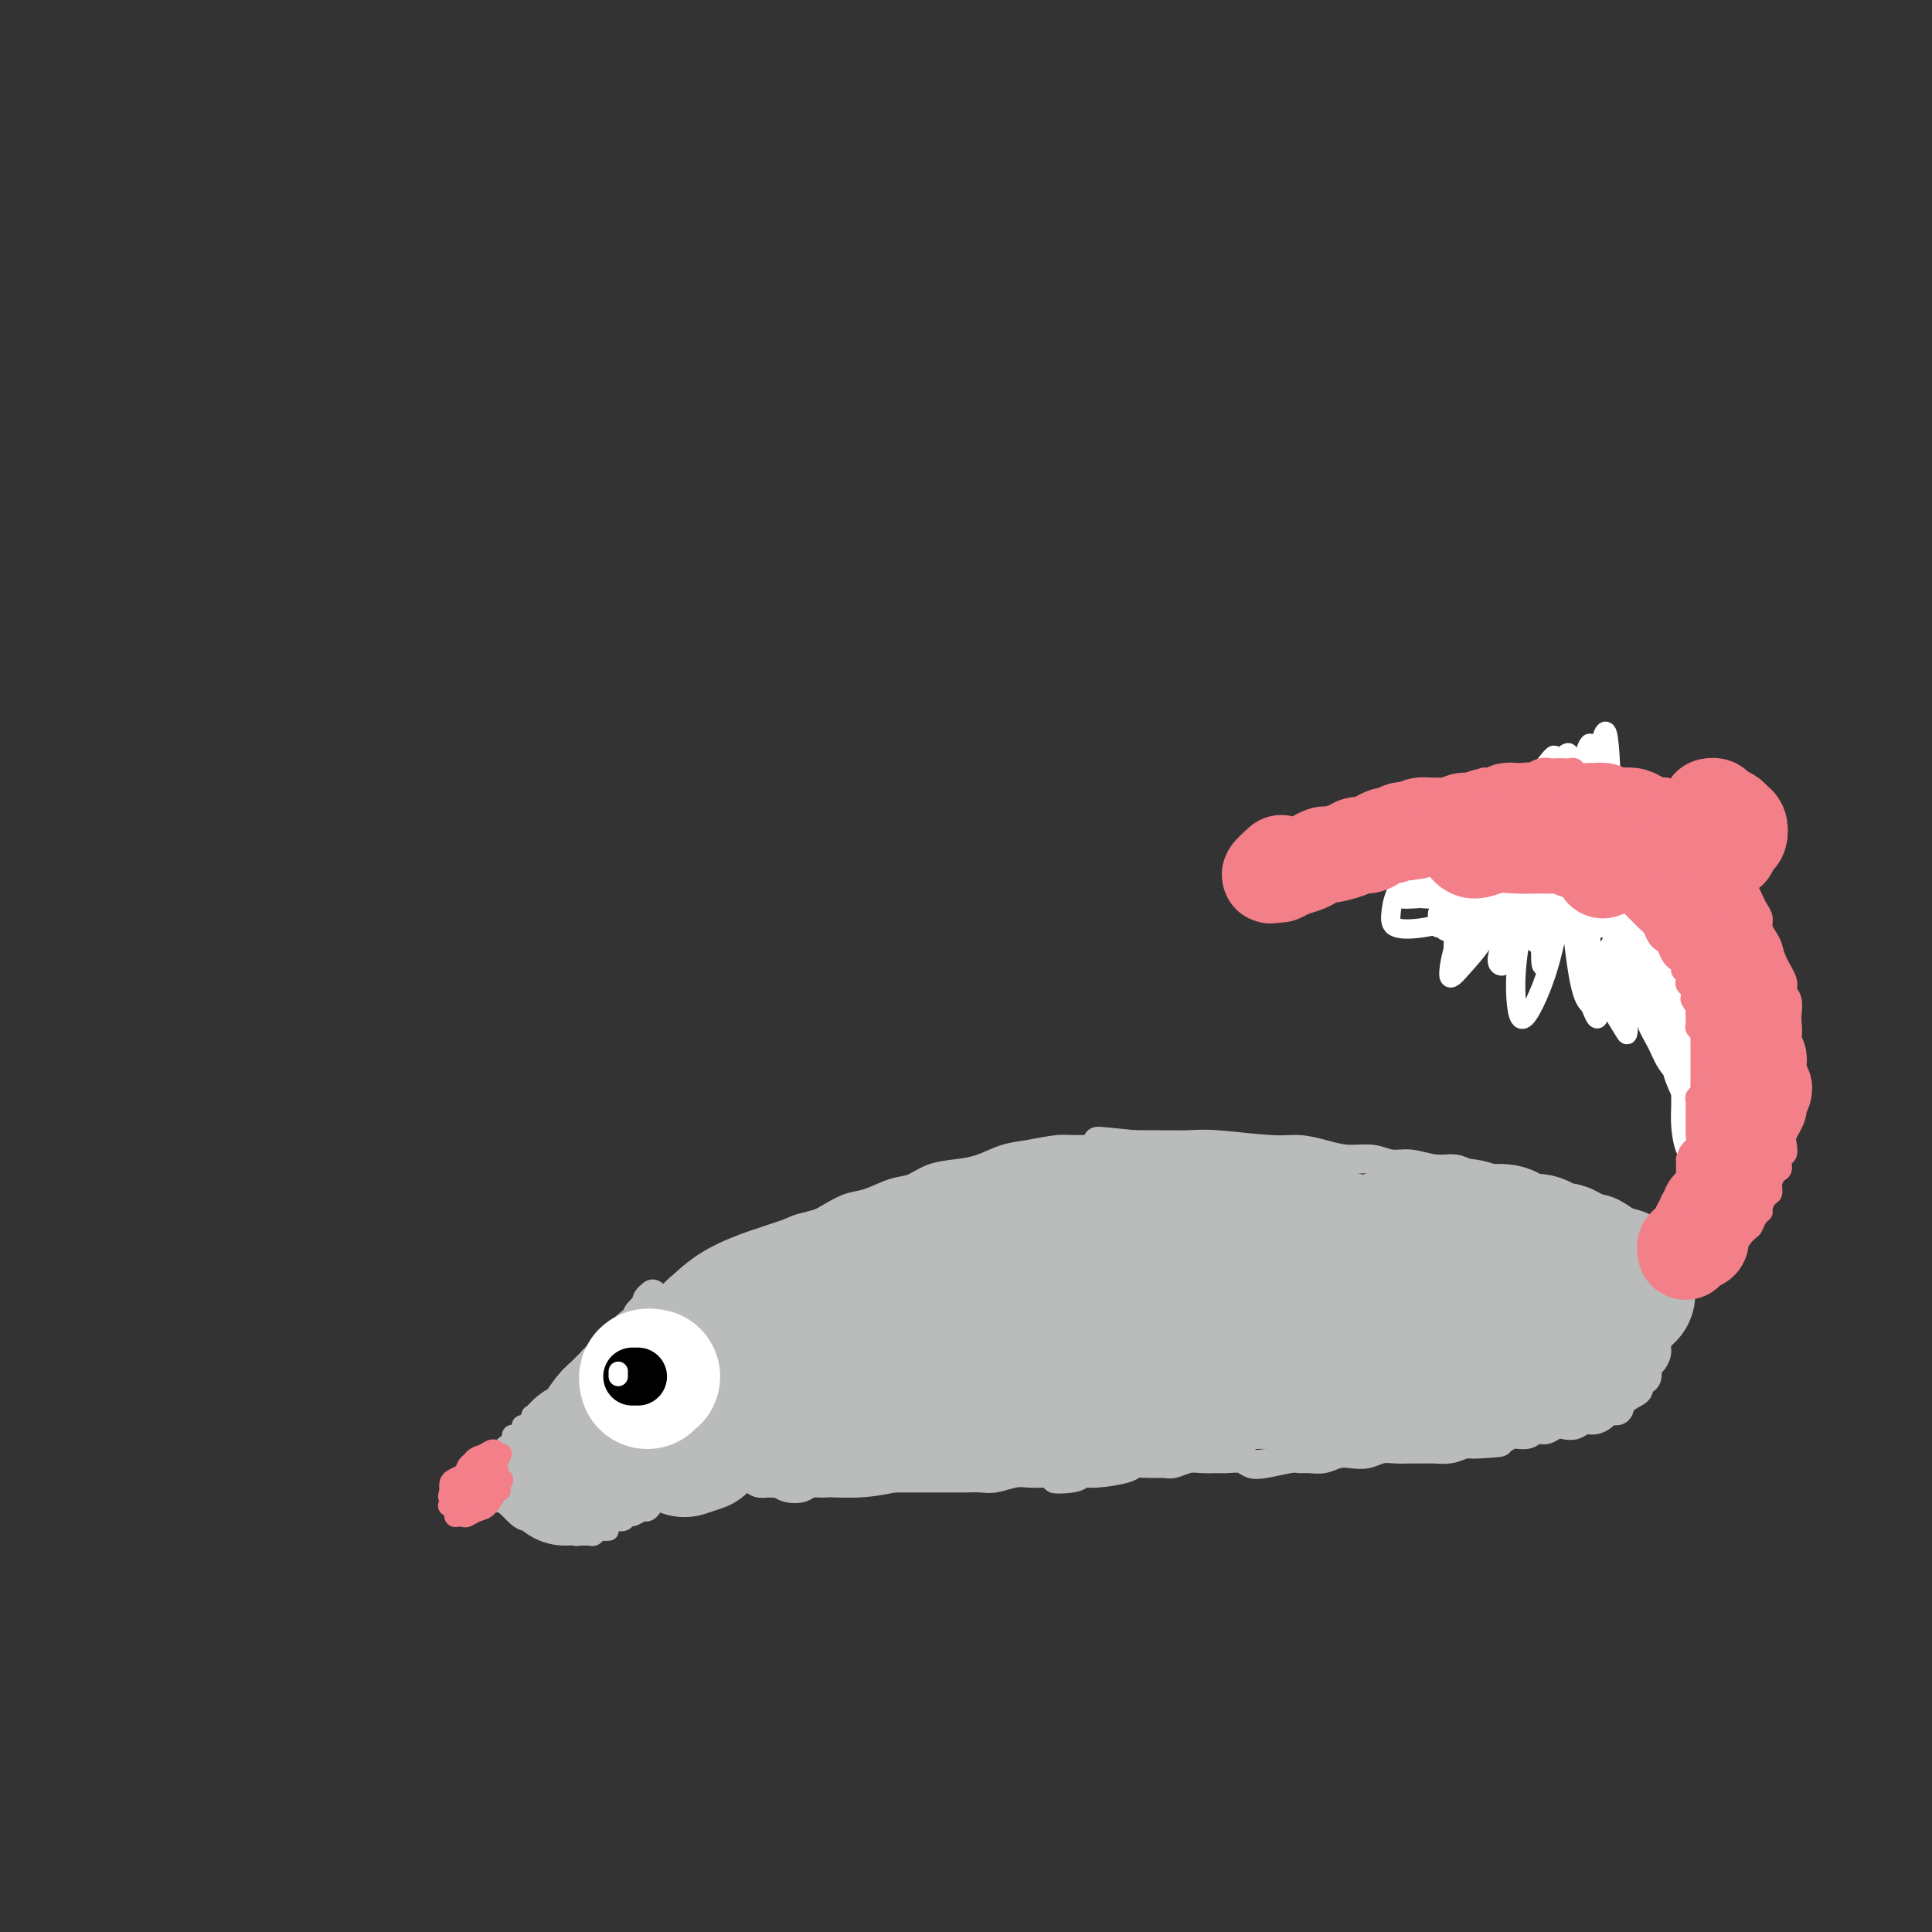 <svg viewBox='0 0 400 400' version='1.1' xmlns='http://www.w3.org/2000/svg' xmlns:xlink='http://www.w3.org/1999/xlink'><rect x="0" y="0" width="400" height="400" fill="#333333" stroke="none"/><g fill='none' stroke='#BABBBB' stroke-width='6' stroke-linecap='round' stroke-linejoin='round'><path d='M135,268c0.111,-0.091 0.222,-0.182 0,0c-0.222,0.182 -0.778,0.637 -1,1c-0.222,0.363 -0.111,0.632 0,1c0.111,0.368 0.222,0.834 0,1c-0.222,0.166 -0.777,0.032 -1,0c-0.223,-0.032 -0.115,0.037 0,0c0.115,-0.037 0.238,-0.179 0,0c-0.238,0.179 -0.837,0.681 -1,1c-0.163,0.319 0.110,0.456 0,1c-0.110,0.544 -0.603,1.493 -1,2c-0.397,0.507 -0.698,0.570 -1,1c-0.302,0.430 -0.606,1.228 -1,2c-0.394,0.772 -0.879,1.519 -1,2c-0.121,0.481 0.122,0.695 0,1c-0.122,0.305 -0.610,0.702 -1,1c-0.390,0.298 -0.680,0.498 -1,1c-0.320,0.502 -0.668,1.308 -1,2c-0.332,0.692 -0.649,1.271 -1,2c-0.351,0.729 -0.738,1.609 -1,2c-0.262,0.391 -0.400,0.294 -1,1c-0.600,0.706 -1.662,2.217 -2,3c-0.338,0.783 0.049,0.839 0,1c-0.049,0.161 -0.534,0.428 -1,1c-0.466,0.572 -0.913,1.449 -1,2c-0.087,0.551 0.188,0.777 0,1c-0.188,0.223 -0.838,0.444 -1,1c-0.162,0.556 0.163,1.448 0,2c-0.163,0.552 -0.813,0.764 -1,1c-0.187,0.236 0.089,0.496 0,1c-0.089,0.504 -0.545,1.252 -1,2'/><path d='M115,305c-3.029,5.841 -0.601,1.945 0,1c0.601,-0.945 -0.623,1.061 -1,2c-0.377,0.939 0.095,0.811 0,1c-0.095,0.189 -0.758,0.695 -1,1c-0.242,0.305 -0.065,0.408 0,1c0.065,0.592 0.017,1.671 0,2c-0.017,0.329 -0.002,-0.094 0,0c0.002,0.094 -0.010,0.705 0,1c0.010,0.295 0.040,0.272 0,0c-0.040,-0.272 -0.151,-0.795 0,-1c0.151,-0.205 0.566,-0.092 1,0c0.434,0.092 0.889,0.164 1,0c0.111,-0.164 -0.121,-0.565 0,-1c0.121,-0.435 0.596,-0.905 1,-1c0.404,-0.095 0.738,0.184 1,0c0.262,-0.184 0.450,-0.833 1,-1c0.550,-0.167 1.460,0.148 2,0c0.540,-0.148 0.711,-0.758 1,-1c0.289,-0.242 0.697,-0.116 1,0c0.303,0.116 0.500,0.224 1,0c0.500,-0.224 1.303,-0.778 2,-1c0.697,-0.222 1.289,-0.111 2,0c0.711,0.111 1.541,0.222 2,0c0.459,-0.222 0.546,-0.777 1,-1c0.454,-0.223 1.276,-0.112 2,0c0.724,0.112 1.349,0.226 2,0c0.651,-0.226 1.329,-0.793 2,-1c0.671,-0.207 1.334,-0.056 2,0c0.666,0.056 1.333,0.016 2,0c0.667,-0.016 1.333,-0.008 2,0'/><path d='M142,306c3.606,-0.464 2.120,-0.124 2,0c-0.120,0.124 1.126,0.032 2,0c0.874,-0.032 1.375,-0.005 2,0c0.625,0.005 1.375,-0.013 2,0c0.625,0.013 1.126,0.055 2,0c0.874,-0.055 2.120,-0.207 3,0c0.880,0.207 1.395,0.775 2,1c0.605,0.225 1.302,0.109 2,0c0.698,-0.109 1.397,-0.210 2,0c0.603,0.210 1.109,0.732 2,1c0.891,0.268 2.167,0.282 3,0c0.833,-0.282 1.224,-0.860 2,-1c0.776,-0.140 1.937,0.159 3,0c1.063,-0.159 2.028,-0.775 3,-1c0.972,-0.225 1.951,-0.060 3,0c1.049,0.060 2.168,0.016 3,0c0.832,-0.016 1.377,-0.004 2,0c0.623,0.004 1.326,0.001 2,0c0.674,-0.001 1.320,-0.000 2,0c0.680,0.000 1.393,0.000 2,0c0.607,-0.000 1.106,0.000 2,0c0.894,-0.000 2.182,-0.000 3,0c0.818,0.000 1.166,0.001 2,0c0.834,-0.001 2.156,-0.004 3,0c0.844,0.004 1.212,0.015 2,0c0.788,-0.015 1.996,-0.057 3,0c1.004,0.057 1.805,0.211 3,0c1.195,-0.211 2.783,-0.788 4,-1c1.217,-0.212 2.062,-0.061 3,0c0.938,0.061 1.969,0.030 3,0'/><path d='M216,305c11.971,0.055 4.900,0.691 3,1c-1.900,0.309 1.373,0.289 3,0c1.627,-0.289 1.607,-0.848 2,-1c0.393,-0.152 1.197,0.103 3,0c1.803,-0.103 4.604,-0.562 6,-1c1.396,-0.438 1.388,-0.853 2,-1c0.612,-0.147 1.843,-0.025 3,0c1.157,0.025 2.239,-0.046 3,0c0.761,0.046 1.200,0.209 2,0c0.800,-0.209 1.961,-0.789 3,-1c1.039,-0.211 1.955,-0.053 3,0c1.045,0.053 2.220,0.001 3,0c0.780,-0.001 1.165,0.048 2,0c0.835,-0.048 2.121,-0.195 3,0c0.879,0.195 1.351,0.731 2,1c0.649,0.269 1.475,0.269 3,0c1.525,-0.269 3.748,-0.808 5,-1c1.252,-0.192 1.532,-0.038 2,0c0.468,0.038 1.126,-0.041 2,0c0.874,0.041 1.966,0.203 3,0c1.034,-0.203 2.009,-0.772 3,-1c0.991,-0.228 1.997,-0.114 3,0c1.003,0.114 2.002,0.227 3,0c0.998,-0.227 1.996,-0.793 3,-1c1.004,-0.207 2.015,-0.055 3,0c0.985,0.055 1.943,0.012 3,0c1.057,-0.012 2.211,0.007 3,0c0.789,-0.007 1.212,-0.040 2,0c0.788,0.040 1.939,0.154 3,0c1.061,-0.154 2.030,-0.577 3,-1'/><path d='M303,299c13.773,-0.863 4.705,-0.020 2,0c-2.705,0.020 0.952,-0.783 3,-1c2.048,-0.217 2.488,0.153 3,0c0.512,-0.153 1.096,-0.829 2,-1c0.904,-0.171 2.129,0.164 3,0c0.871,-0.164 1.388,-0.828 2,-1c0.612,-0.172 1.319,0.146 2,0c0.681,-0.146 1.337,-0.756 2,-1c0.663,-0.244 1.333,-0.120 2,0c0.667,0.120 1.329,0.238 2,0c0.671,-0.238 1.350,-0.833 2,-1c0.650,-0.167 1.271,0.093 2,0c0.729,-0.093 1.566,-0.539 2,-1c0.434,-0.461 0.466,-0.935 1,-1c0.534,-0.065 1.572,0.281 2,0c0.428,-0.281 0.248,-1.187 1,-2c0.752,-0.813 2.435,-1.531 3,-2c0.565,-0.469 0.010,-0.688 0,-1c-0.010,-0.312 0.523,-0.716 1,-1c0.477,-0.284 0.897,-0.446 1,-1c0.103,-0.554 -0.112,-1.499 0,-2c0.112,-0.501 0.551,-0.557 1,-1c0.449,-0.443 0.909,-1.273 1,-2c0.091,-0.727 -0.186,-1.349 0,-2c0.186,-0.651 0.834,-1.329 1,-2c0.166,-0.671 -0.152,-1.334 0,-2c0.152,-0.666 0.773,-1.333 1,-2c0.227,-0.667 0.061,-1.333 0,-2c-0.061,-0.667 -0.017,-1.333 0,-2c0.017,-0.667 0.009,-1.333 0,-2'/><path d='M345,266c0.606,-3.240 0.121,-1.841 0,-2c-0.121,-0.159 0.120,-1.878 0,-3c-0.120,-1.122 -0.603,-1.649 -1,-2c-0.397,-0.351 -0.710,-0.528 -1,-1c-0.290,-0.472 -0.557,-1.240 -1,-2c-0.443,-0.760 -1.063,-1.512 -2,-2c-0.937,-0.488 -2.191,-0.712 -3,-1c-0.809,-0.288 -1.173,-0.640 -2,-1c-0.827,-0.360 -2.115,-0.726 -3,-1c-0.885,-0.274 -1.365,-0.455 -3,-1c-1.635,-0.545 -4.425,-1.456 -6,-2c-1.575,-0.544 -1.934,-0.723 -3,-1c-1.066,-0.277 -2.840,-0.653 -4,-1c-1.160,-0.347 -1.705,-0.666 -3,-1c-1.295,-0.334 -3.340,-0.682 -5,-1c-1.660,-0.318 -2.937,-0.606 -4,-1c-1.063,-0.394 -1.914,-0.894 -3,-1c-1.086,-0.106 -2.407,0.183 -4,0c-1.593,-0.183 -3.457,-0.836 -5,-1c-1.543,-0.164 -2.765,0.162 -4,0c-1.235,-0.162 -2.484,-0.813 -4,-1c-1.516,-0.187 -3.301,0.090 -5,0c-1.699,-0.090 -3.313,-0.546 -5,-1c-1.687,-0.454 -3.448,-0.906 -5,-1c-1.552,-0.094 -2.897,0.171 -6,0c-3.103,-0.171 -7.966,-0.778 -11,-1c-3.034,-0.222 -4.240,-0.060 -6,0c-1.760,0.060 -4.074,0.017 -6,0c-1.926,-0.017 -3.463,-0.009 -5,0'/><path d='M235,237c-12.895,-1.302 -6.132,-0.557 -5,0c1.132,0.557 -3.368,0.926 -6,1c-2.632,0.074 -3.396,-0.149 -5,0c-1.604,0.149 -4.049,0.669 -6,1c-1.951,0.331 -3.407,0.474 -5,1c-1.593,0.526 -3.324,1.435 -5,2c-1.676,0.565 -3.298,0.785 -5,1c-1.702,0.215 -3.484,0.424 -5,1c-1.516,0.576 -2.768,1.519 -4,2c-1.232,0.481 -2.445,0.501 -4,1c-1.555,0.499 -3.451,1.477 -5,2c-1.549,0.523 -2.750,0.592 -4,1c-1.250,0.408 -2.550,1.154 -4,2c-1.450,0.846 -3.051,1.791 -4,2c-0.949,0.209 -1.246,-0.319 -4,1c-2.754,1.319 -7.965,4.484 -11,6c-3.035,1.516 -3.892,1.383 -5,2c-1.108,0.617 -2.466,1.984 -4,3c-1.534,1.016 -3.245,1.681 -5,3c-1.755,1.319 -3.556,3.293 -5,5c-1.444,1.707 -2.531,3.148 -4,5c-1.469,1.852 -3.318,4.114 -4,6c-0.682,1.886 -0.195,3.396 0,4c0.195,0.604 0.097,0.302 0,0'/></g>
<g fill='none' stroke='#BABBBB' stroke-width='28' stroke-linecap='round' stroke-linejoin='round'><path d='M145,299c-1.250,0.417 -2.500,0.833 -3,1c-0.500,0.167 -0.250,0.083 0,0'/><path d='M117,306c0.041,-0.461 0.082,-0.921 0,-1c-0.082,-0.079 -0.288,0.224 0,0c0.288,-0.224 1.068,-0.974 2,-2c0.932,-1.026 2.015,-2.329 3,-3c0.985,-0.671 1.872,-0.712 3,-1c1.128,-0.288 2.498,-0.823 3,-1c0.502,-0.177 0.134,0.004 0,0c-0.134,-0.004 -0.036,-0.193 0,0c0.036,0.193 0.010,0.770 0,1c-0.010,0.230 -0.005,0.115 0,0'/><path d='M119,303c0.017,0.058 0.035,0.116 0,0c-0.035,-0.116 -0.122,-0.405 0,-1c0.122,-0.595 0.455,-1.496 1,-2c0.545,-0.504 1.303,-0.612 2,-1c0.697,-0.388 1.335,-1.055 2,-2c0.665,-0.945 1.359,-2.168 2,-3c0.641,-0.832 1.230,-1.275 2,-2c0.770,-0.725 1.720,-1.733 3,-3c1.280,-1.267 2.888,-2.793 4,-4c1.112,-1.207 1.727,-2.095 3,-3c1.273,-0.905 3.203,-1.828 5,-3c1.797,-1.172 3.462,-2.594 5,-4c1.538,-1.406 2.948,-2.796 5,-4c2.052,-1.204 4.747,-2.220 7,-3c2.253,-0.780 4.066,-1.322 6,-2c1.934,-0.678 3.989,-1.492 6,-2c2.011,-0.508 3.977,-0.710 6,-1c2.023,-0.290 4.102,-0.667 6,-1c1.898,-0.333 3.614,-0.623 5,-1c1.386,-0.377 2.443,-0.842 3,-1c0.557,-0.158 0.616,-0.009 1,0c0.384,0.009 1.093,-0.123 1,0c-0.093,0.123 -0.989,0.502 -2,1c-1.011,0.498 -2.138,1.116 -4,2c-1.862,0.884 -4.460,2.034 -7,3c-2.540,0.966 -5.021,1.748 -8,3c-2.979,1.252 -6.456,2.974 -9,4c-2.544,1.026 -4.156,1.358 -6,2c-1.844,0.642 -3.919,1.596 -5,2c-1.081,0.404 -1.166,0.258 -1,0c0.166,-0.258 0.583,-0.629 1,-1'/><path d='M153,276c-5.224,1.990 1.217,-1.034 5,-3c3.783,-1.966 4.908,-2.873 8,-4c3.092,-1.127 8.151,-2.475 13,-4c4.849,-1.525 9.488,-3.226 15,-5c5.512,-1.774 11.899,-3.619 18,-5c6.101,-1.381 11.917,-2.297 18,-3c6.083,-0.703 12.432,-1.191 18,-1c5.568,0.191 10.354,1.062 15,2c4.646,0.938 9.151,1.942 13,3c3.849,1.058 7.040,2.168 10,3c2.960,0.832 5.688,1.386 8,2c2.312,0.614 4.209,1.289 6,2c1.791,0.711 3.477,1.458 5,2c1.523,0.542 2.884,0.877 4,1c1.116,0.123 1.988,0.033 3,0c1.012,-0.033 2.162,-0.009 3,0c0.838,0.009 1.362,0.003 2,0c0.638,-0.003 1.390,-0.002 2,0c0.610,0.002 1.078,0.005 2,0c0.922,-0.005 2.298,-0.016 3,0c0.702,0.016 0.732,0.061 1,0c0.268,-0.061 0.776,-0.227 2,0c1.224,0.227 3.165,0.845 4,1c0.835,0.155 0.563,-0.155 1,0c0.437,0.155 1.584,0.773 2,1c0.416,0.227 0.101,0.061 0,0c-0.101,-0.061 0.011,-0.016 0,0c-0.011,0.016 -0.146,0.005 0,0c0.146,-0.005 0.573,-0.002 1,0'/><path d='M335,268c4.009,0.125 1.033,-0.563 0,-1c-1.033,-0.437 -0.121,-0.623 0,-1c0.121,-0.377 -0.548,-0.946 -1,-1c-0.452,-0.054 -0.686,0.408 -1,0c-0.314,-0.408 -0.707,-1.686 -1,-2c-0.293,-0.314 -0.487,0.337 -1,0c-0.513,-0.337 -1.345,-1.662 -2,-2c-0.655,-0.338 -1.133,0.312 -2,0c-0.867,-0.312 -2.123,-1.585 -3,-2c-0.877,-0.415 -1.376,0.030 -2,0c-0.624,-0.030 -1.372,-0.534 -2,-1c-0.628,-0.466 -1.134,-0.894 -2,-1c-0.866,-0.106 -2.092,0.112 -3,0c-0.908,-0.112 -1.498,-0.553 -2,-1c-0.502,-0.447 -0.915,-0.901 -2,-1c-1.085,-0.099 -2.842,0.158 -4,0c-1.158,-0.158 -1.717,-0.730 -3,-1c-1.283,-0.270 -3.289,-0.238 -5,0c-1.711,0.238 -3.126,0.684 -5,1c-1.874,0.316 -4.208,0.504 -6,1c-1.792,0.496 -3.043,1.302 -5,2c-1.957,0.698 -4.622,1.289 -7,2c-2.378,0.711 -4.471,1.541 -7,2c-2.529,0.459 -5.493,0.546 -8,1c-2.507,0.454 -4.555,1.274 -7,2c-2.445,0.726 -5.285,1.357 -8,2c-2.715,0.643 -5.305,1.296 -8,2c-2.695,0.704 -5.495,1.459 -8,2c-2.505,0.541 -4.716,0.869 -9,2c-4.284,1.131 -10.642,3.066 -17,5'/><path d='M204,278c-16.420,4.313 -9.969,3.095 -9,3c0.969,-0.095 -3.543,0.934 -7,2c-3.457,1.066 -5.858,2.169 -8,3c-2.142,0.831 -4.025,1.388 -6,2c-1.975,0.612 -4.044,1.278 -6,2c-1.956,0.722 -3.800,1.499 -5,2c-1.200,0.501 -1.756,0.727 -3,1c-1.244,0.273 -3.176,0.595 -4,1c-0.824,0.405 -0.539,0.893 0,1c0.539,0.107 1.332,-0.168 2,0c0.668,0.168 1.212,0.778 2,1c0.788,0.222 1.819,0.057 3,0c1.181,-0.057 2.512,-0.004 4,0c1.488,0.004 3.133,-0.040 5,0c1.867,0.040 3.955,0.166 6,0c2.045,-0.166 4.045,-0.622 6,-1c1.955,-0.378 3.863,-0.679 6,-1c2.137,-0.321 4.504,-0.663 7,-1c2.496,-0.337 5.122,-0.668 7,-1c1.878,-0.332 3.007,-0.666 7,-1c3.993,-0.334 10.851,-0.668 15,-1c4.149,-0.332 5.591,-0.662 8,-1c2.409,-0.338 5.786,-0.683 9,-1c3.214,-0.317 6.266,-0.607 9,-1c2.734,-0.393 5.150,-0.890 8,-1c2.850,-0.110 6.135,0.166 9,0c2.865,-0.166 5.310,-0.776 8,-1c2.690,-0.224 5.626,-0.064 8,0c2.374,0.064 4.187,0.032 6,0'/><path d='M291,285c18.599,-1.703 8.596,-0.460 6,0c-2.596,0.460 2.213,0.138 5,0c2.787,-0.138 3.551,-0.093 5,0c1.449,0.093 3.582,0.232 5,0c1.418,-0.232 2.119,-0.835 3,-1c0.881,-0.165 1.942,0.110 3,0c1.058,-0.110 2.114,-0.603 3,-1c0.886,-0.397 1.602,-0.698 2,-1c0.398,-0.302 0.478,-0.607 1,-1c0.522,-0.393 1.484,-0.875 2,-1c0.516,-0.125 0.584,0.107 1,0c0.416,-0.107 1.180,-0.554 2,-1c0.820,-0.446 1.696,-0.893 2,-1c0.304,-0.107 0.036,0.126 0,0c-0.036,-0.126 0.162,-0.611 0,-1c-0.162,-0.389 -0.682,-0.683 -1,-1c-0.318,-0.317 -0.433,-0.659 -1,-1c-0.567,-0.341 -1.584,-0.683 -3,-1c-1.416,-0.317 -3.229,-0.610 -5,-1c-1.771,-0.390 -3.499,-0.878 -6,-1c-2.501,-0.122 -5.773,0.122 -8,0c-2.227,-0.122 -3.407,-0.610 -7,0c-3.593,0.610 -9.598,2.317 -12,3c-2.402,0.683 -1.201,0.341 0,0'/></g>
<g fill='none' stroke='#BABBBB' stroke-width='4' stroke-linecap='round' stroke-linejoin='round'><path d='M110,293c-0.022,-0.081 -0.044,-0.163 0,0c0.044,0.163 0.152,0.569 0,1c-0.152,0.431 -0.566,0.885 -1,1c-0.434,0.115 -0.887,-0.110 -1,0c-0.113,0.110 0.114,0.555 0,1c-0.114,0.445 -0.569,0.889 -1,1c-0.431,0.111 -0.837,-0.111 -1,0c-0.163,0.111 -0.082,0.556 0,1c0.082,0.444 0.167,0.889 0,1c-0.167,0.111 -0.585,-0.111 -1,0c-0.415,0.111 -0.828,0.553 -1,1c-0.172,0.447 -0.102,0.897 0,1c0.102,0.103 0.238,-0.141 0,0c-0.238,0.141 -0.848,0.669 -1,1c-0.152,0.331 0.154,0.466 0,1c-0.154,0.534 -0.769,1.466 -1,2c-0.231,0.534 -0.077,0.669 0,1c0.077,0.331 0.077,0.859 0,1c-0.077,0.141 -0.232,-0.106 0,0c0.232,0.106 0.850,0.564 1,1c0.150,0.436 -0.167,0.850 0,1c0.167,0.150 0.818,0.036 1,0c0.182,-0.036 -0.106,0.004 0,0c0.106,-0.004 0.606,-0.054 1,0c0.394,0.054 0.683,0.211 1,0c0.317,-0.211 0.662,-0.788 1,-1c0.338,-0.212 0.668,-0.057 1,0c0.332,0.057 0.666,0.016 1,0c0.334,-0.016 0.667,-0.008 1,0'/><path d='M110,308c1.731,0.056 2.557,0.695 3,1c0.443,0.305 0.503,0.275 1,0c0.497,-0.275 1.432,-0.796 2,-1c0.568,-0.204 0.770,-0.092 1,0c0.230,0.092 0.489,0.164 1,0c0.511,-0.164 1.273,-0.565 2,-1c0.727,-0.435 1.417,-0.905 2,-1c0.583,-0.095 1.058,0.184 2,0c0.942,-0.184 2.350,-0.833 3,-1c0.650,-0.167 0.540,0.148 1,0c0.460,-0.148 1.489,-0.758 2,-1c0.511,-0.242 0.504,-0.118 1,0c0.496,0.118 1.495,0.228 2,0c0.505,-0.228 0.516,-0.793 1,-1c0.484,-0.207 1.440,-0.055 2,0c0.560,0.055 0.724,0.015 1,0c0.276,-0.015 0.662,-0.004 1,0c0.338,0.004 0.627,0.001 1,0c0.373,-0.001 0.831,-0.000 1,0c0.169,0.000 0.048,0.000 0,0c-0.048,-0.000 -0.024,-0.000 0,0'/><path d='M137,310c-0.455,0.417 -0.910,0.834 -1,1c-0.090,0.166 0.184,0.082 0,0c-0.184,-0.082 -0.827,-0.161 -1,0c-0.173,0.161 0.122,0.564 0,1c-0.122,0.436 -0.662,0.905 -1,1c-0.338,0.095 -0.476,-0.186 -1,0c-0.524,0.186 -1.436,0.838 -2,1c-0.564,0.162 -0.781,-0.167 -1,0c-0.219,0.167 -0.439,0.829 -1,1c-0.561,0.171 -1.464,-0.150 -2,0c-0.536,0.150 -0.707,0.772 -1,1c-0.293,0.228 -0.708,0.061 -1,0c-0.292,-0.061 -0.462,-0.016 -1,0c-0.538,0.016 -1.443,0.004 -2,0c-0.557,-0.004 -0.764,-0.001 -1,0c-0.236,0.001 -0.500,0.001 -1,0c-0.500,-0.001 -1.236,-0.004 -2,0c-0.764,0.004 -1.556,0.016 -2,0c-0.444,-0.016 -0.541,-0.059 -1,0c-0.459,0.059 -1.278,0.219 -2,0c-0.722,-0.219 -1.345,-0.817 -2,-1c-0.655,-0.183 -1.342,0.049 -2,0c-0.658,-0.049 -1.287,-0.377 -2,-1c-0.713,-0.623 -1.512,-1.540 -2,-2c-0.488,-0.460 -0.667,-0.464 -1,-1c-0.333,-0.536 -0.820,-1.606 -1,-2c-0.180,-0.394 -0.051,-0.113 0,0c0.051,0.113 0.026,0.056 0,0'/><path d='M126,317c-0.024,0.002 -0.048,0.004 0,0c0.048,-0.004 0.168,-0.015 0,0c-0.168,0.015 -0.622,0.057 -1,0c-0.378,-0.057 -0.678,-0.212 -1,0c-0.322,0.212 -0.664,0.790 -1,1c-0.336,0.210 -0.666,0.053 -1,0c-0.334,-0.053 -0.671,-0.000 -1,0c-0.329,0.000 -0.650,-0.052 -1,0c-0.350,0.052 -0.729,0.207 -1,0c-0.271,-0.207 -0.435,-0.777 -1,-1c-0.565,-0.223 -1.531,-0.098 -2,0c-0.469,0.098 -0.440,0.171 -1,0c-0.560,-0.171 -1.708,-0.586 -2,-1c-0.292,-0.414 0.273,-0.828 0,-1c-0.273,-0.172 -1.384,-0.103 -2,0c-0.616,0.103 -0.739,0.239 -1,0c-0.261,-0.239 -0.661,-0.853 -1,-1c-0.339,-0.147 -0.616,0.172 -1,0c-0.384,-0.172 -0.876,-0.834 -1,-1c-0.124,-0.166 0.120,0.166 0,0c-0.120,-0.166 -0.606,-0.828 -1,-1c-0.394,-0.172 -0.698,0.146 -1,0c-0.302,-0.146 -0.602,-0.756 -1,-1c-0.398,-0.244 -0.895,-0.122 -1,0c-0.105,0.122 0.182,0.243 0,0c-0.182,-0.243 -0.833,-0.850 -1,-1c-0.167,-0.150 0.149,0.156 0,0c-0.149,-0.156 -0.761,-0.774 -1,-1c-0.239,-0.226 -0.103,-0.061 0,0c0.103,0.061 0.172,0.017 0,0c-0.172,-0.017 -0.586,-0.009 -1,0'/><path d='M100,309c-2.475,-1.194 -0.663,-0.179 0,0c0.663,0.179 0.178,-0.478 0,-1c-0.178,-0.522 -0.047,-0.910 0,-1c0.047,-0.090 0.012,0.117 0,0c-0.012,-0.117 0.001,-0.557 0,-1c-0.001,-0.443 -0.015,-0.888 0,-1c0.015,-0.112 0.061,0.111 0,0c-0.061,-0.111 -0.227,-0.556 0,-1c0.227,-0.444 0.848,-0.889 1,-1c0.152,-0.111 -0.167,0.111 0,0c0.167,-0.111 0.818,-0.555 1,-1c0.182,-0.445 -0.106,-0.893 0,-1c0.106,-0.107 0.606,0.125 1,0c0.394,-0.125 0.681,-0.609 1,-1c0.319,-0.391 0.670,-0.690 1,-1c0.330,-0.310 0.637,-0.632 1,-1c0.363,-0.368 0.780,-0.781 1,-1c0.220,-0.219 0.243,-0.243 1,-1c0.757,-0.757 2.248,-2.248 3,-3c0.752,-0.752 0.765,-0.764 1,-1c0.235,-0.236 0.692,-0.697 1,-1c0.308,-0.303 0.468,-0.449 1,-1c0.532,-0.551 1.438,-1.509 2,-2c0.562,-0.491 0.780,-0.516 1,-1c0.220,-0.484 0.440,-1.429 1,-2c0.560,-0.571 1.458,-0.769 2,-1c0.542,-0.231 0.726,-0.495 1,-1c0.274,-0.505 0.637,-1.253 1,-2'/><path d='M122,281c3.654,-3.582 2.288,-1.537 2,-1c-0.288,0.537 0.500,-0.433 1,-1c0.500,-0.567 0.710,-0.729 1,-1c0.290,-0.271 0.659,-0.649 1,-1c0.341,-0.351 0.655,-0.675 1,-1c0.345,-0.325 0.722,-0.650 1,-1c0.278,-0.350 0.459,-0.724 1,-1c0.541,-0.276 1.443,-0.454 2,-1c0.557,-0.546 0.769,-1.460 1,-2c0.231,-0.540 0.482,-0.706 1,-1c0.518,-0.294 1.305,-0.717 2,-1c0.695,-0.283 1.300,-0.425 2,-1c0.700,-0.575 1.497,-1.582 2,-2c0.503,-0.418 0.712,-0.245 2,-1c1.288,-0.755 3.655,-2.437 5,-3c1.345,-0.563 1.670,-0.007 2,0c0.330,0.007 0.667,-0.534 1,-1c0.333,-0.466 0.664,-0.857 1,-1c0.336,-0.143 0.678,-0.038 1,0c0.322,0.038 0.625,0.010 1,0c0.375,-0.010 0.821,-0.003 1,0c0.179,0.003 0.089,0.001 0,0'/></g>
<g fill='none' stroke='#F37F89' stroke-width='4' stroke-linecap='round' stroke-linejoin='round'><path d='M100,306c-0.445,-0.089 -0.890,-0.179 -1,0c-0.110,0.179 0.114,0.625 0,1c-0.114,0.375 -0.567,0.678 -1,1c-0.433,0.322 -0.845,0.662 -1,1c-0.155,0.338 -0.053,0.673 0,1c0.053,0.327 0.055,0.646 0,1c-0.055,0.354 -0.169,0.745 0,1c0.169,0.255 0.620,0.376 1,0c0.380,-0.376 0.687,-1.250 1,-2c0.313,-0.750 0.631,-1.378 1,-2c0.369,-0.622 0.790,-1.239 1,-2c0.210,-0.761 0.211,-1.665 0,-2c-0.211,-0.335 -0.634,-0.102 -1,0c-0.366,0.102 -0.675,0.072 -1,0c-0.325,-0.072 -0.665,-0.184 -1,0c-0.335,0.184 -0.665,0.666 -1,1c-0.335,0.334 -0.675,0.520 -1,1c-0.325,0.480 -0.634,1.253 -1,2c-0.366,0.747 -0.790,1.466 -1,2c-0.210,0.534 -0.207,0.882 0,1c0.207,0.118 0.620,0.004 1,0c0.380,-0.004 0.729,0.101 1,0c0.271,-0.101 0.465,-0.409 1,-1c0.535,-0.591 1.412,-1.463 2,-2c0.588,-0.537 0.888,-0.737 1,-1c0.112,-0.263 0.038,-0.590 0,-1c-0.038,-0.410 -0.038,-0.903 0,-1c0.038,-0.097 0.113,0.201 0,0c-0.113,-0.201 -0.415,-0.900 -1,-1c-0.585,-0.100 -1.453,0.400 -2,1c-0.547,0.600 -0.774,1.300 -1,2'/><path d='M96,307c-0.845,0.425 -0.958,0.487 -1,1c-0.042,0.513 -0.013,1.476 0,2c0.013,0.524 0.011,0.607 0,1c-0.011,0.393 -0.031,1.094 1,1c1.031,-0.094 3.114,-0.984 4,-2c0.886,-1.016 0.575,-2.158 1,-3c0.425,-0.842 1.586,-1.385 2,-2c0.414,-0.615 0.080,-1.302 0,-2c-0.080,-0.698 0.092,-1.408 0,-2c-0.092,-0.592 -0.448,-1.068 -1,-1c-0.552,0.068 -1.300,0.680 -2,1c-0.700,0.320 -1.353,0.348 -2,1c-0.647,0.652 -1.288,1.928 -2,3c-0.712,1.072 -1.495,1.942 -2,3c-0.505,1.058 -0.732,2.306 -1,3c-0.268,0.694 -0.577,0.835 0,1c0.577,0.165 2.039,0.353 3,0c0.961,-0.353 1.421,-1.246 2,-2c0.579,-0.754 1.276,-1.367 2,-2c0.724,-0.633 1.474,-1.284 2,-2c0.526,-0.716 0.829,-1.495 1,-2c0.171,-0.505 0.211,-0.736 0,-1c-0.211,-0.264 -0.672,-0.562 -1,-1c-0.328,-0.438 -0.521,-1.015 -1,-1c-0.479,0.015 -1.243,0.623 -2,1c-0.757,0.377 -1.507,0.524 -2,1c-0.493,0.476 -0.730,1.282 -1,2c-0.270,0.718 -0.573,1.347 -1,2c-0.427,0.653 -0.979,1.329 -1,2c-0.021,0.671 0.490,1.335 1,2'/><path d='M95,311c-0.180,1.215 0.371,0.253 1,0c0.629,-0.253 1.336,0.201 2,0c0.664,-0.201 1.286,-1.059 2,-2c0.714,-0.941 1.521,-1.966 2,-3c0.479,-1.034 0.631,-2.076 1,-3c0.369,-0.924 0.957,-1.731 1,-2c0.043,-0.269 -0.457,-0.000 -1,0c-0.543,0.000 -1.128,-0.267 -2,0c-0.872,0.267 -2.029,1.069 -3,2c-0.971,0.931 -1.755,1.990 -2,3c-0.245,1.010 0.048,1.972 0,3c-0.048,1.028 -0.436,2.123 1,2c1.436,-0.123 4.696,-1.464 6,-2c1.304,-0.536 0.652,-0.268 0,0'/><path d='M97,311c-0.312,0.010 -0.623,0.020 -1,0c-0.377,-0.020 -0.819,-0.070 -1,0c-0.181,0.070 -0.102,0.261 0,0c0.102,-0.261 0.226,-0.974 0,-1c-0.226,-0.026 -0.804,0.636 -1,1c-0.196,0.364 -0.012,0.431 0,1c0.012,0.569 -0.149,1.639 0,2c0.149,0.361 0.607,0.013 1,0c0.393,-0.013 0.721,0.309 1,0c0.279,-0.309 0.508,-1.248 1,-2c0.492,-0.752 1.247,-1.316 2,-2c0.753,-0.684 1.505,-1.489 2,-2c0.495,-0.511 0.732,-0.727 1,-1c0.268,-0.273 0.567,-0.603 0,-1c-0.567,-0.397 -1.999,-0.861 -3,-1c-1.001,-0.139 -1.571,0.046 -2,0c-0.429,-0.046 -0.718,-0.324 -1,0c-0.282,0.324 -0.556,1.249 -1,2c-0.444,0.751 -1.058,1.327 -1,2c0.058,0.673 0.789,1.441 1,2c0.211,0.559 -0.098,0.908 0,1c0.098,0.092 0.605,-0.072 1,0c0.395,0.072 0.680,0.380 1,0c0.320,-0.380 0.674,-1.450 1,-2c0.326,-0.550 0.624,-0.582 1,-1c0.376,-0.418 0.830,-1.223 1,-2c0.170,-0.777 0.056,-1.528 0,-2c-0.056,-0.472 -0.054,-0.666 0,-1c0.054,-0.334 0.158,-0.810 0,-1c-0.158,-0.190 -0.579,-0.095 -1,0'/><path d='M99,303c-0.562,-0.476 -1.468,0.335 -2,1c-0.532,0.665 -0.690,1.184 -1,2c-0.310,0.816 -0.771,1.928 -1,3c-0.229,1.072 -0.227,2.104 0,3c0.227,0.896 0.681,1.656 1,2c0.319,0.344 0.505,0.271 1,0c0.495,-0.271 1.298,-0.741 2,-1c0.702,-0.259 1.304,-0.308 2,-1c0.696,-0.692 1.486,-2.029 2,-3c0.514,-0.971 0.753,-1.578 1,-2c0.247,-0.422 0.504,-0.661 0,-1c-0.504,-0.339 -1.767,-0.778 -3,-1c-1.233,-0.222 -2.436,-0.226 -3,0c-0.564,0.226 -0.488,0.681 -1,1c-0.512,0.319 -1.612,0.502 -2,1c-0.388,0.498 -0.062,1.312 0,2c0.062,0.688 -0.138,1.250 0,2c0.138,0.750 0.614,1.687 1,2c0.386,0.313 0.682,0.002 1,0c0.318,-0.002 0.657,0.304 1,0c0.343,-0.304 0.688,-1.217 1,-2c0.312,-0.783 0.589,-1.436 1,-2c0.411,-0.564 0.955,-1.038 1,-2c0.045,-0.962 -0.408,-2.413 -1,-3c-0.592,-0.587 -1.322,-0.309 -2,0c-0.678,0.309 -1.306,0.650 -2,1c-0.694,0.350 -1.456,0.710 -2,1c-0.544,0.290 -0.870,0.512 -1,1c-0.130,0.488 -0.065,1.244 0,2'/><path d='M93,309c-0.889,1.233 0.389,1.815 1,2c0.611,0.185 0.556,-0.027 1,0c0.444,0.027 1.387,0.295 2,0c0.613,-0.295 0.896,-1.151 1,-2c0.104,-0.849 0.028,-1.690 0,-2c-0.028,-0.310 -0.008,-0.089 0,0c0.008,0.089 0.004,0.044 0,0'/><path d='M349,260c-0.121,0.091 -0.243,0.183 0,0c0.243,-0.183 0.850,-0.640 1,-1c0.150,-0.360 -0.156,-0.621 0,-1c0.156,-0.379 0.774,-0.874 1,-1c0.226,-0.126 0.061,0.118 0,0c-0.061,-0.118 -0.016,-0.598 0,-1c0.016,-0.402 0.004,-0.726 0,-1c-0.004,-0.274 -0.001,-0.497 0,-1c0.001,-0.503 -0.000,-1.286 0,-2c0.000,-0.714 0.003,-1.360 0,-2c-0.003,-0.640 -0.011,-1.273 0,-2c0.011,-0.727 0.041,-1.547 0,-2c-0.041,-0.453 -0.155,-0.540 0,-1c0.155,-0.460 0.577,-1.293 1,-2c0.423,-0.707 0.846,-1.288 1,-2c0.154,-0.712 0.037,-1.556 0,-2c-0.037,-0.444 0.005,-0.489 0,-1c-0.005,-0.511 -0.058,-1.488 0,-2c0.058,-0.512 0.226,-0.560 0,-1c-0.226,-0.440 -0.845,-1.274 -1,-2c-0.155,-0.726 0.156,-1.346 0,-2c-0.156,-0.654 -0.777,-1.344 -1,-2c-0.223,-0.656 -0.046,-1.279 0,-2c0.046,-0.721 -0.039,-1.540 0,-2c0.039,-0.460 0.203,-0.561 0,-1c-0.203,-0.439 -0.773,-1.217 -1,-2c-0.227,-0.783 -0.112,-1.571 0,-2c0.112,-0.429 0.223,-0.500 0,-1c-0.223,-0.500 -0.778,-1.429 -1,-2c-0.222,-0.571 -0.111,-0.786 0,-1'/><path d='M349,216c-1.089,-4.352 -1.811,-3.732 -2,-4c-0.189,-0.268 0.156,-1.424 0,-2c-0.156,-0.576 -0.811,-0.573 -1,-1c-0.189,-0.427 0.090,-1.284 0,-2c-0.090,-0.716 -0.549,-1.290 -1,-2c-0.451,-0.710 -0.895,-1.556 -1,-2c-0.105,-0.444 0.131,-0.486 0,-1c-0.131,-0.514 -0.627,-1.499 -1,-2c-0.373,-0.501 -0.624,-0.519 -1,-1c-0.376,-0.481 -0.879,-1.426 -1,-2c-0.121,-0.574 0.138,-0.779 0,-1c-0.138,-0.221 -0.675,-0.459 -1,-1c-0.325,-0.541 -0.440,-1.384 -1,-2c-0.560,-0.616 -1.564,-1.005 -2,-1c-0.436,0.005 -0.302,0.404 -1,0c-0.698,-0.404 -2.228,-1.610 -3,-2c-0.772,-0.390 -0.785,0.036 -1,0c-0.215,-0.036 -0.633,-0.536 -1,-1c-0.367,-0.464 -0.683,-0.894 -1,-1c-0.317,-0.106 -0.633,0.111 -1,0c-0.367,-0.111 -0.783,-0.552 -1,-1c-0.217,-0.448 -0.233,-0.904 -1,-1c-0.767,-0.096 -2.283,0.167 -3,0c-0.717,-0.167 -0.633,-0.763 -1,-1c-0.367,-0.237 -1.184,-0.116 -2,0c-0.816,0.116 -1.631,0.227 -2,0c-0.369,-0.227 -0.292,-0.792 -1,-1c-0.708,-0.208 -2.202,-0.059 -3,0c-0.798,0.059 -0.899,0.030 -1,0'/><path d='M314,184c-2.188,-0.536 -1.157,-0.876 -1,-1c0.157,-0.124 -0.559,-0.033 -1,0c-0.441,0.033 -0.608,0.009 -1,0c-0.392,-0.009 -1.008,-0.002 -2,0c-0.992,0.002 -2.360,0.001 -3,0c-0.640,-0.001 -0.552,-0.000 -1,0c-0.448,0.000 -1.430,0.000 -2,0c-0.570,-0.000 -0.726,-0.000 -1,0c-0.274,0.000 -0.666,0.000 -1,0c-0.334,-0.000 -0.611,0.000 -1,0c-0.389,-0.000 -0.889,-0.000 -1,0c-0.111,0.000 0.167,0.000 0,0c-0.167,-0.000 -0.780,-0.000 -1,0c-0.220,0.000 -0.046,0.001 0,0c0.046,-0.001 -0.036,-0.004 0,0c0.036,0.004 0.191,0.016 0,0c-0.191,-0.016 -0.727,-0.061 -1,0c-0.273,0.061 -0.284,0.226 0,0c0.284,-0.226 0.864,-0.844 1,-1c0.136,-0.156 -0.170,0.151 0,0c0.170,-0.151 0.816,-0.759 1,-1c0.184,-0.241 -0.094,-0.116 0,0c0.094,0.116 0.560,0.224 1,0c0.440,-0.224 0.854,-0.778 1,-1c0.146,-0.222 0.025,-0.112 0,0c-0.025,0.112 0.045,0.226 0,0c-0.045,-0.226 -0.204,-0.792 0,-1c0.204,-0.208 0.773,-0.060 1,0c0.227,0.060 0.114,0.030 0,0'/><path d='M302,179c1.018,-0.841 1.061,-0.944 1,-1c-0.061,-0.056 -0.228,-0.067 0,0c0.228,0.067 0.849,0.210 1,0c0.151,-0.210 -0.170,-0.774 0,-1c0.170,-0.226 0.829,-0.113 1,0c0.171,0.113 -0.147,0.226 0,0c0.147,-0.226 0.757,-0.793 1,-1c0.243,-0.207 0.118,-0.056 0,0c-0.118,0.056 -0.228,0.016 0,0c0.228,-0.016 0.796,-0.008 1,0c0.204,0.008 0.044,0.016 0,0c-0.044,-0.016 0.027,-0.057 0,0c-0.027,0.057 -0.152,0.212 0,0c0.152,-0.212 0.579,-0.793 1,-1c0.421,-0.207 0.834,-0.041 1,0c0.166,0.041 0.086,-0.042 0,0c-0.086,0.042 -0.178,0.208 0,0c0.178,-0.208 0.625,-0.792 1,-1c0.375,-0.208 0.677,-0.042 1,0c0.323,0.042 0.668,-0.040 1,0c0.332,0.040 0.652,0.203 1,0c0.348,-0.203 0.723,-0.772 1,-1c0.277,-0.228 0.455,-0.114 1,0c0.545,0.114 1.458,0.227 2,0c0.542,-0.227 0.712,-0.793 1,-1c0.288,-0.207 0.693,-0.056 1,0c0.307,0.056 0.515,0.015 1,0c0.485,-0.015 1.246,-0.004 2,0c0.754,0.004 1.501,0.001 2,0c0.499,-0.001 0.749,-0.001 1,0'/></g>
<g fill='none' stroke='#FFFFFF' stroke-width='4' stroke-linecap='round' stroke-linejoin='round'><path d='M350,261c-0.091,0.011 -0.182,0.022 0,0c0.182,-0.022 0.638,-0.075 1,0c0.362,0.075 0.632,0.280 1,0c0.368,-0.280 0.834,-1.046 1,-1c0.166,0.046 0.031,0.902 0,1c-0.031,0.098 0.040,-0.562 0,-1c-0.040,-0.438 -0.192,-0.653 0,-1c0.192,-0.347 0.727,-0.825 1,-1c0.273,-0.175 0.283,-0.047 0,0c-0.283,0.047 -0.861,0.013 -1,0c-0.139,-0.013 0.160,-0.003 0,0c-0.160,0.003 -0.779,0.001 -1,0c-0.221,-0.001 -0.044,-0.000 0,0c0.044,0.000 -0.044,0.001 0,0c0.044,-0.001 0.222,-0.003 0,0c-0.222,0.003 -0.844,0.013 -1,0c-0.156,-0.013 0.153,-0.048 0,0c-0.153,0.048 -0.769,0.177 -1,0c-0.231,-0.177 -0.077,-0.662 0,-1c0.077,-0.338 0.076,-0.529 0,-1c-0.076,-0.471 -0.227,-1.221 0,-2c0.227,-0.779 0.831,-1.587 1,-2c0.169,-0.413 -0.098,-0.430 0,-1c0.098,-0.570 0.562,-1.694 1,-2c0.438,-0.306 0.849,0.207 1,0c0.151,-0.207 0.041,-1.133 0,-1c-0.041,0.133 -0.012,1.324 0,2c0.012,0.676 0.006,0.838 0,1'/><path d='M353,251c0.297,0.103 -0.460,1.859 -1,3c-0.540,1.141 -0.862,1.665 -1,2c-0.138,0.335 -0.093,0.480 0,1c0.093,0.520 0.234,1.415 0,2c-0.234,0.585 -0.844,0.860 -1,1c-0.156,0.140 0.143,0.144 0,0c-0.143,-0.144 -0.729,-0.435 -1,-1c-0.271,-0.565 -0.227,-1.402 0,-2c0.227,-0.598 0.636,-0.956 1,-2c0.364,-1.044 0.682,-2.775 1,-4c0.318,-1.225 0.636,-1.945 1,-3c0.364,-1.055 0.774,-2.446 1,-3c0.226,-0.554 0.267,-0.273 0,0c-0.267,0.273 -0.842,0.536 -1,1c-0.158,0.464 0.101,1.129 0,2c-0.101,0.871 -0.563,1.948 -1,3c-0.437,1.052 -0.849,2.080 -1,3c-0.151,0.920 -0.042,1.734 0,2c0.042,0.266 0.015,-0.015 0,0c-0.015,0.015 -0.018,0.326 0,0c0.018,-0.326 0.059,-1.290 0,-2c-0.059,-0.710 -0.216,-1.165 0,-2c0.216,-0.835 0.805,-2.049 1,-3c0.195,-0.951 -0.004,-1.640 0,-3c0.004,-1.360 0.211,-3.392 0,-5c-0.211,-1.608 -0.840,-2.792 -1,-4c-0.160,-1.208 0.149,-2.441 0,-3c-0.149,-0.559 -0.757,-0.446 -1,0c-0.243,0.446 -0.122,1.223 0,2'/><path d='M349,236c-0.037,-2.241 0.369,1.155 1,3c0.631,1.845 1.487,2.138 2,3c0.513,0.862 0.684,2.293 1,3c0.316,0.707 0.776,0.692 1,1c0.224,0.308 0.211,0.941 0,1c-0.211,0.059 -0.621,-0.455 -1,-1c-0.379,-0.545 -0.729,-1.122 -1,-2c-0.271,-0.878 -0.465,-2.056 -1,-3c-0.535,-0.944 -1.411,-1.653 -2,-3c-0.589,-1.347 -0.890,-3.330 -1,-5c-0.110,-1.670 -0.027,-3.026 0,-4c0.027,-0.974 -0.001,-1.564 0,-2c0.001,-0.436 0.031,-0.717 0,-1c-0.031,-0.283 -0.124,-0.569 0,0c0.124,0.569 0.464,1.992 1,3c0.536,1.008 1.268,1.601 2,3c0.732,1.399 1.465,3.606 2,5c0.535,1.394 0.872,1.976 1,3c0.128,1.024 0.046,2.489 0,3c-0.046,0.511 -0.057,0.066 0,0c0.057,-0.066 0.180,0.246 0,0c-0.180,-0.246 -0.665,-1.049 -1,-2c-0.335,-0.951 -0.519,-2.049 -1,-3c-0.481,-0.951 -1.257,-1.756 -2,-5c-0.743,-3.244 -1.453,-8.927 -2,-12c-0.547,-3.073 -0.930,-3.535 -1,-4c-0.070,-0.465 0.173,-0.933 0,-1c-0.173,-0.067 -0.764,0.267 -1,1c-0.236,0.733 -0.118,1.867 0,3'/><path d='M346,220c-0.021,1.164 0.425,2.574 1,4c0.575,1.426 1.279,2.869 2,4c0.721,1.131 1.460,1.950 2,3c0.540,1.050 0.882,2.332 1,3c0.118,0.668 0.011,0.721 0,0c-0.011,-0.721 0.072,-2.215 0,-3c-0.072,-0.785 -0.300,-0.861 -1,-2c-0.700,-1.139 -1.871,-3.341 -3,-5c-1.129,-1.659 -2.216,-2.774 -3,-4c-0.784,-1.226 -1.266,-2.564 -2,-4c-0.734,-1.436 -1.722,-2.969 -2,-4c-0.278,-1.031 0.152,-1.559 0,-2c-0.152,-0.441 -0.886,-0.793 -1,-1c-0.114,-0.207 0.392,-0.267 1,0c0.608,0.267 1.319,0.863 2,2c0.681,1.137 1.333,2.816 2,4c0.667,1.184 1.350,1.875 2,3c0.650,1.125 1.268,2.686 2,4c0.732,1.314 1.578,2.380 2,3c0.422,0.620 0.420,0.793 0,0c-0.420,-0.793 -1.257,-2.550 -2,-4c-0.743,-1.450 -1.392,-2.591 -2,-4c-0.608,-1.409 -1.175,-3.085 -2,-5c-0.825,-1.915 -1.909,-4.068 -3,-6c-1.091,-1.932 -2.189,-3.641 -3,-5c-0.811,-1.359 -1.334,-2.366 -2,-3c-0.666,-0.634 -1.476,-0.895 -2,-1c-0.524,-0.105 -0.762,-0.052 -1,0'/><path d='M334,197c-1.740,-2.254 -0.590,-0.388 0,1c0.590,1.388 0.619,2.298 1,3c0.381,0.702 1.115,1.197 2,2c0.885,0.803 1.922,1.915 3,3c1.078,1.085 2.197,2.145 3,3c0.803,0.855 1.289,1.506 2,2c0.711,0.494 1.649,0.832 2,1c0.351,0.168 0.117,0.166 0,0c-0.117,-0.166 -0.118,-0.497 0,-1c0.118,-0.503 0.353,-1.177 0,-2c-0.353,-0.823 -1.295,-1.796 -2,-3c-0.705,-1.204 -1.175,-2.641 -2,-4c-0.825,-1.359 -2.006,-2.641 -3,-4c-0.994,-1.359 -1.800,-2.795 -3,-4c-1.200,-1.205 -2.794,-2.180 -4,-3c-1.206,-0.820 -2.023,-1.485 -3,-2c-0.977,-0.515 -2.115,-0.880 -3,-1c-0.885,-0.120 -1.517,0.004 -2,0c-0.483,-0.004 -0.817,-0.137 -1,0c-0.183,0.137 -0.214,0.544 0,1c0.214,0.456 0.674,0.959 1,1c0.326,0.041 0.518,-0.382 1,0c0.482,0.382 1.255,1.568 2,2c0.745,0.432 1.463,0.109 2,0c0.537,-0.109 0.892,-0.004 1,0c0.108,0.004 -0.032,-0.093 0,0c0.032,0.093 0.235,0.375 0,0c-0.235,-0.375 -0.910,-1.409 -2,-2c-1.090,-0.591 -2.597,-0.740 -4,-1c-1.403,-0.260 -2.701,-0.630 -4,-1'/><path d='M321,188c-3.955,-1.397 -5.843,-1.888 -7,-2c-1.157,-0.112 -1.582,0.156 -2,0c-0.418,-0.156 -0.829,-0.736 -1,-1c-0.171,-0.264 -0.103,-0.210 0,0c0.103,0.210 0.240,0.578 1,1c0.760,0.422 2.141,0.899 3,1c0.859,0.101 1.194,-0.173 2,0c0.806,0.173 2.082,0.792 3,1c0.918,0.208 1.477,0.003 2,0c0.523,-0.003 1.008,0.195 1,0c-0.008,-0.195 -0.511,-0.784 -1,-1c-0.489,-0.216 -0.963,-0.061 -2,0c-1.037,0.061 -2.635,0.026 -4,0c-1.365,-0.026 -2.496,-0.045 -4,0c-1.504,0.045 -3.381,0.152 -5,0c-1.619,-0.152 -2.980,-0.562 -4,-1c-1.020,-0.438 -1.700,-0.902 -2,-1c-0.300,-0.098 -0.219,0.170 0,0c0.219,-0.170 0.577,-0.777 1,-1c0.423,-0.223 0.912,-0.061 2,0c1.088,0.061 2.774,0.020 4,0c1.226,-0.020 1.992,-0.021 3,0c1.008,0.021 2.259,0.062 3,0c0.741,-0.062 0.972,-0.226 0,0c-0.972,0.226 -3.147,0.844 -5,1c-1.853,0.156 -3.383,-0.150 -5,0c-1.617,0.150 -3.319,0.757 -5,1c-1.681,0.243 -3.340,0.121 -5,0'/><path d='M294,186c-3.964,0.297 -3.874,0.038 -4,0c-0.126,-0.038 -0.467,0.145 0,0c0.467,-0.145 1.741,-0.616 3,-1c1.259,-0.384 2.501,-0.680 4,-1c1.499,-0.320 3.254,-0.664 5,-1c1.746,-0.336 3.485,-0.664 5,-1c1.515,-0.336 2.808,-0.678 4,-1c1.192,-0.322 2.284,-0.623 3,-1c0.716,-0.377 1.057,-0.830 1,-1c-0.057,-0.170 -0.511,-0.057 -1,0c-0.489,0.057 -1.013,0.056 -2,0c-0.987,-0.056 -2.437,-0.169 -4,0c-1.563,0.169 -3.240,0.620 -5,1c-1.760,0.380 -3.604,0.688 -5,1c-1.396,0.312 -2.345,0.628 -3,1c-0.655,0.372 -1.015,0.799 -1,1c0.015,0.201 0.404,0.176 1,0c0.596,-0.176 1.400,-0.502 3,-1c1.600,-0.498 3.996,-1.167 6,-2c2.004,-0.833 3.615,-1.829 7,-3c3.385,-1.171 8.542,-2.518 11,-3c2.458,-0.482 2.215,-0.098 2,0c-0.215,0.098 -0.402,-0.090 -1,0c-0.598,0.090 -1.607,0.459 -3,1c-1.393,0.541 -3.172,1.256 -5,2c-1.828,0.744 -3.707,1.519 -6,2c-2.293,0.481 -5.002,0.668 -7,1c-1.998,0.332 -3.285,0.809 -4,1c-0.715,0.191 -0.857,0.095 -1,0'/><path d='M297,181c-2.655,0.484 3.207,-1.807 7,-3c3.793,-1.193 5.516,-1.287 8,-2c2.484,-0.713 5.729,-2.046 8,-3c2.271,-0.954 3.566,-1.529 5,-2c1.434,-0.471 3.006,-0.839 4,-1c0.994,-0.161 1.411,-0.114 1,0c-0.411,0.114 -1.651,0.296 -4,1c-2.349,0.704 -5.806,1.929 -9,3c-3.194,1.071 -6.124,1.987 -9,3c-2.876,1.013 -5.700,2.122 -8,3c-2.300,0.878 -4.078,1.527 -5,2c-0.922,0.473 -0.987,0.772 -1,1c-0.013,0.228 0.026,0.384 1,0c0.974,-0.384 2.881,-1.307 5,-2c2.119,-0.693 4.448,-1.155 7,-2c2.552,-0.845 5.325,-2.074 8,-3c2.675,-0.926 5.250,-1.550 7,-2c1.750,-0.450 2.675,-0.726 4,-1c1.325,-0.274 3.049,-0.545 4,-1c0.951,-0.455 1.127,-1.095 1,-1c-0.127,0.095 -0.558,0.926 -2,2c-1.442,1.074 -3.895,2.391 -8,5c-4.105,2.609 -9.863,6.510 -13,9c-3.137,2.490 -3.652,3.570 -4,4c-0.348,0.430 -0.527,0.209 0,0c0.527,-0.209 1.760,-0.407 3,-1c1.240,-0.593 2.488,-1.583 4,-3c1.512,-1.417 3.289,-3.262 5,-5c1.711,-1.738 3.355,-3.369 5,-5'/><path d='M321,177c3.211,-3.160 2.737,-4.060 3,-5c0.263,-0.940 1.262,-1.918 2,-3c0.738,-1.082 1.213,-2.266 1,-3c-0.213,-0.734 -1.115,-1.017 -2,-1c-0.885,0.017 -1.754,0.335 -4,3c-2.246,2.665 -5.870,7.679 -8,11c-2.130,3.321 -2.765,4.950 -4,7c-1.235,2.050 -3.071,4.522 -4,6c-0.929,1.478 -0.950,1.962 -1,2c-0.050,0.038 -0.127,-0.371 0,-1c0.127,-0.629 0.458,-1.479 1,-3c0.542,-1.521 1.294,-3.715 2,-6c0.706,-2.285 1.366,-4.663 2,-7c0.634,-2.337 1.243,-4.634 2,-7c0.757,-2.366 1.662,-4.800 2,-6c0.338,-1.200 0.108,-1.166 0,-1c-0.108,0.166 -0.095,0.463 -1,2c-0.905,1.537 -2.727,4.314 -4,7c-1.273,2.686 -1.998,5.282 -3,8c-1.002,2.718 -2.280,5.559 -3,8c-0.720,2.441 -0.880,4.482 -1,6c-0.120,1.518 -0.199,2.514 0,3c0.199,0.486 0.675,0.463 1,0c0.325,-0.463 0.498,-1.368 1,-3c0.502,-1.632 1.332,-3.993 2,-6c0.668,-2.007 1.173,-3.659 2,-6c0.827,-2.341 1.974,-5.370 3,-8c1.026,-2.630 1.930,-4.862 3,-7c1.070,-2.138 2.306,-4.182 3,-4c0.694,0.182 0.847,2.591 1,5'/><path d='M317,168c0.083,2.165 -0.209,5.078 -1,8c-0.791,2.922 -2.083,5.853 -3,9c-0.917,3.147 -1.461,6.509 -2,9c-0.539,2.491 -1.073,4.112 -1,5c0.073,0.888 0.751,1.045 1,1c0.249,-0.045 0.067,-0.292 0,-1c-0.067,-0.708 -0.021,-1.877 0,-3c0.021,-1.123 0.015,-2.200 0,-4c-0.015,-1.800 -0.040,-4.324 0,-7c0.040,-2.676 0.143,-5.503 1,-8c0.857,-2.497 2.466,-4.665 4,-6c1.534,-1.335 2.992,-1.836 4,-2c1.008,-0.164 1.564,0.008 2,1c0.436,0.992 0.750,2.805 1,5c0.250,2.195 0.435,4.771 0,7c-0.435,2.229 -1.490,4.109 -2,6c-0.510,1.891 -0.476,3.792 -1,5c-0.524,1.208 -1.605,1.723 -2,2c-0.395,0.277 -0.103,0.317 0,0c0.103,-0.317 0.016,-0.989 0,-2c-0.016,-1.011 0.038,-2.359 0,-4c-0.038,-1.641 -0.167,-3.574 0,-6c0.167,-2.426 0.630,-5.345 1,-8c0.370,-2.655 0.645,-5.046 1,-7c0.355,-1.954 0.789,-3.472 1,-4c0.211,-0.528 0.200,-0.067 0,0c-0.200,0.067 -0.590,-0.260 -1,4c-0.410,4.260 -0.841,13.109 -1,18c-0.159,4.891 -0.045,5.826 0,7c0.045,1.174 0.023,2.587 0,4'/><path d='M319,197c-0.069,5.347 0.758,2.213 1,1c0.242,-1.213 -0.102,-0.507 0,-1c0.102,-0.493 0.649,-2.185 1,-4c0.351,-1.815 0.504,-3.752 1,-6c0.496,-2.248 1.334,-4.809 2,-7c0.666,-2.191 1.161,-4.014 2,-6c0.839,-1.986 2.022,-4.135 3,-6c0.978,-1.865 1.751,-3.447 2,-4c0.249,-0.553 -0.024,-0.078 0,1c0.024,1.078 0.347,2.758 0,5c-0.347,2.242 -1.362,5.046 -2,8c-0.638,2.954 -0.899,6.059 -1,9c-0.101,2.941 -0.042,5.720 0,8c0.042,2.280 0.067,4.063 0,5c-0.067,0.937 -0.226,1.027 0,1c0.226,-0.027 0.838,-0.173 1,-1c0.162,-0.827 -0.124,-2.336 0,-4c0.124,-1.664 0.659,-3.482 1,-6c0.341,-2.518 0.487,-5.735 1,-9c0.513,-3.265 1.391,-6.576 2,-9c0.609,-2.424 0.949,-3.960 1,-5c0.051,-1.040 -0.185,-1.583 0,-1c0.185,0.583 0.792,2.293 1,4c0.208,1.707 0.017,3.409 0,9c-0.017,5.591 0.138,15.069 0,20c-0.138,4.931 -0.570,5.316 -1,6c-0.430,0.684 -0.857,1.668 -1,2c-0.143,0.332 0.000,0.012 0,-1c-0.000,-1.012 -0.143,-2.718 0,-5c0.143,-2.282 0.571,-5.141 1,-8'/><path d='M334,193c0.472,-4.072 1.652,-8.251 2,-12c0.348,-3.749 -0.137,-7.068 0,-10c0.137,-2.932 0.895,-5.478 1,-6c0.105,-0.522 -0.445,0.980 -1,3c-0.555,2.020 -1.117,4.558 -1,8c0.117,3.442 0.914,7.787 2,12c1.086,4.213 2.463,8.294 4,12c1.537,3.706 3.234,7.036 5,10c1.766,2.964 3.600,5.561 5,8c1.400,2.439 2.364,4.721 3,6c0.636,1.279 0.942,1.556 1,1c0.058,-0.556 -0.132,-1.945 -1,-4c-0.868,-2.055 -2.413,-4.776 -4,-8c-1.587,-3.224 -3.215,-6.952 -5,-11c-1.785,-4.048 -3.725,-8.416 -5,-12c-1.275,-3.584 -1.883,-6.384 -3,-8c-1.117,-1.616 -2.743,-2.047 -3,-1c-0.257,1.047 0.856,3.572 2,7c1.144,3.428 2.320,7.760 4,12c1.680,4.240 3.863,8.390 6,12c2.137,3.610 4.228,6.682 6,9c1.772,2.318 3.225,3.883 4,5c0.775,1.117 0.874,1.786 1,2c0.126,0.214 0.280,-0.026 0,-1c-0.280,-0.974 -0.995,-2.681 -2,-5c-1.005,-2.319 -2.300,-5.251 -4,-9c-1.700,-3.749 -3.804,-8.317 -6,-13c-2.196,-4.683 -4.485,-9.481 -6,-13c-1.515,-3.519 -2.258,-5.760 -3,-8'/><path d='M336,179c-3.571,-8.076 -2.500,-4.766 -2,-3c0.500,1.766 0.427,1.989 1,4c0.573,2.011 1.791,5.812 3,10c1.209,4.188 2.411,8.764 4,13c1.589,4.236 3.567,8.133 5,11c1.433,2.867 2.321,4.704 3,6c0.679,1.296 1.148,2.051 1,1c-0.148,-1.051 -0.913,-3.908 -2,-7c-1.087,-3.092 -2.497,-6.420 -4,-11c-1.503,-4.580 -3.098,-10.412 -5,-16c-1.902,-5.588 -4.112,-10.931 -6,-15c-1.888,-4.069 -3.454,-6.864 -5,-8c-1.546,-1.136 -3.071,-0.612 -4,2c-0.929,2.612 -1.262,7.312 -1,11c0.262,3.688 1.117,6.364 2,10c0.883,3.636 1.792,8.232 3,12c1.208,3.768 2.713,6.706 4,9c1.287,2.294 2.356,3.943 3,5c0.644,1.057 0.863,1.522 1,1c0.137,-0.522 0.192,-2.033 0,-4c-0.192,-1.967 -0.632,-4.392 -1,-8c-0.368,-3.608 -0.665,-8.400 -1,-13c-0.335,-4.600 -0.707,-9.007 -1,-16c-0.293,-6.993 -0.506,-16.573 -1,-20c-0.494,-3.427 -1.268,-0.701 -2,2c-0.732,2.701 -1.423,5.376 -2,9c-0.577,3.624 -1.041,8.198 -1,13c0.041,4.802 0.588,9.831 1,14c0.412,4.169 0.689,7.477 1,10c0.311,2.523 0.655,4.262 1,6'/><path d='M331,207c0.274,5.421 -0.541,3.975 -1,3c-0.459,-0.975 -0.561,-1.478 -1,-2c-0.439,-0.522 -1.215,-1.063 -2,-5c-0.785,-3.937 -1.580,-11.269 -2,-16c-0.420,-4.731 -0.465,-6.862 0,-10c0.465,-3.138 1.441,-7.283 2,-11c0.559,-3.717 0.701,-7.005 1,-9c0.299,-1.995 0.755,-2.697 1,-3c0.245,-0.303 0.281,-0.208 0,2c-0.281,2.208 -0.877,6.530 -2,13c-1.123,6.470 -2.774,15.087 -4,21c-1.226,5.913 -2.029,9.123 -3,12c-0.971,2.877 -2.112,5.423 -3,7c-0.888,1.577 -1.524,2.187 -2,2c-0.476,-0.187 -0.791,-1.171 -1,-3c-0.209,-1.829 -0.312,-4.503 0,-8c0.312,-3.497 1.039,-7.817 2,-13c0.961,-5.183 2.156,-11.230 3,-16c0.844,-4.770 1.338,-8.262 2,-11c0.662,-2.738 1.492,-4.720 0,-3c-1.492,1.720 -5.307,7.144 -8,12c-2.693,4.856 -4.264,9.144 -6,13c-1.736,3.856 -3.635,7.281 -5,11c-1.365,3.719 -2.194,7.732 -2,9c0.194,1.268 1.411,-0.210 3,-2c1.589,-1.790 3.550,-3.892 6,-8c2.450,-4.108 5.390,-10.221 8,-15c2.610,-4.779 4.888,-8.222 6,-11c1.112,-2.778 1.056,-4.889 1,-7'/><path d='M324,159c2.101,-5.443 -0.148,-2.551 -2,-1c-1.852,1.551 -3.309,1.762 -6,3c-2.691,1.238 -6.616,3.502 -10,6c-3.384,2.498 -6.225,5.231 -9,8c-2.775,2.769 -5.482,5.573 -7,8c-1.518,2.427 -1.848,4.476 -2,6c-0.152,1.524 -0.127,2.523 1,3c1.127,0.477 3.357,0.432 6,0c2.643,-0.432 5.698,-1.251 9,-3c3.302,-1.749 6.852,-4.427 10,-7c3.148,-2.573 5.893,-5.040 8,-7c2.107,-1.960 3.577,-3.414 5,-5c1.423,-1.586 2.800,-3.304 3,-5c0.200,-1.696 -0.776,-3.370 -3,-4c-2.224,-0.630 -5.694,-0.215 -9,1c-3.306,1.215 -6.446,3.231 -10,5c-3.554,1.769 -7.522,3.290 -10,5c-2.478,1.710 -3.468,3.611 -4,5c-0.532,1.389 -0.608,2.268 0,3c0.608,0.732 1.899,1.316 4,1c2.101,-0.316 5.010,-1.531 8,-3c2.990,-1.469 6.059,-3.191 9,-5c2.941,-1.809 5.754,-3.707 8,-5c2.246,-1.293 3.925,-1.983 6,-4c2.075,-2.017 4.545,-5.361 4,-6c-0.545,-0.639 -4.105,1.428 -8,4c-3.895,2.572 -8.127,5.648 -12,9c-3.873,3.352 -7.389,6.979 -10,10c-2.611,3.021 -4.317,5.434 -5,7c-0.683,1.566 -0.341,2.283 0,3'/><path d='M298,191c-1.552,2.765 2.069,-0.323 5,-2c2.931,-1.677 5.172,-1.943 8,-4c2.828,-2.057 6.243,-5.904 9,-8c2.757,-2.096 4.858,-2.440 7,-4c2.142,-1.560 4.327,-4.335 6,-6c1.673,-1.665 2.836,-2.220 3,-3c0.164,-0.780 -0.671,-1.784 -4,0c-3.329,1.784 -9.153,6.355 -14,10c-4.847,3.645 -8.719,6.365 -12,9c-3.281,2.635 -5.972,5.186 -7,7c-1.028,1.814 -0.394,2.892 1,3c1.394,0.108 3.549,-0.755 7,-2c3.451,-1.245 8.198,-2.874 11,-4c2.802,-1.126 3.658,-1.750 4,-2c0.342,-0.250 0.171,-0.125 0,0'/></g>
<g fill='none' stroke='#F37F89' stroke-width='4' stroke-linecap='round' stroke-linejoin='round'><path d='M347,256c0.008,0.000 0.016,0.000 0,0c-0.016,0.000 -0.057,0.000 0,0c0.057,0.000 0.211,0.000 0,0c-0.211,0.000 -0.789,0.000 -1,0c-0.211,0.000 -0.057,0.000 0,0c0.057,0.000 0.015,-0.000 0,0c-0.015,0.000 -0.004,0.000 0,0c0.004,0.000 0.002,0.000 0,0'/><path d='M345,257c-0.008,-0.422 -0.016,-0.844 0,-1c0.016,-0.156 0.057,-0.045 0,0c-0.057,0.045 -0.211,0.026 0,0c0.211,-0.026 0.788,-0.059 1,0c0.212,0.059 0.061,0.208 0,0c-0.061,-0.208 -0.030,-0.774 0,-1c0.030,-0.226 0.061,-0.112 0,0c-0.061,0.112 -0.212,0.222 0,0c0.212,-0.222 0.788,-0.776 1,-1c0.212,-0.224 0.061,-0.116 0,0c-0.061,0.116 -0.030,0.242 0,0c0.030,-0.242 0.061,-0.852 0,-1c-0.061,-0.148 -0.212,0.168 0,0c0.212,-0.168 0.789,-0.818 1,-1c0.211,-0.182 0.056,0.105 0,0c-0.056,-0.105 -0.015,-0.602 0,-1c0.015,-0.398 0.003,-0.698 0,-1c-0.003,-0.302 0.003,-0.607 0,-1c-0.003,-0.393 -0.015,-0.875 0,-1c0.015,-0.125 0.057,0.107 0,0c-0.057,-0.107 -0.211,-0.554 0,-1c0.211,-0.446 0.789,-0.893 1,-1c0.211,-0.107 0.057,0.126 0,0c-0.057,-0.126 -0.015,-0.611 0,-1c0.015,-0.389 0.004,-0.682 0,-1c-0.004,-0.318 -0.001,-0.663 0,-1c0.001,-0.337 0.000,-0.668 0,-1c-0.000,-0.332 -0.000,-0.666 0,-1c0.000,-0.334 0.000,-0.667 0,-1'/><path d='M349,240c0.862,-2.803 1.015,-1.310 1,-1c-0.015,0.310 -0.200,-0.561 0,-1c0.200,-0.439 0.786,-0.445 1,-1c0.214,-0.555 0.057,-1.658 0,-2c-0.057,-0.342 -0.015,0.077 0,0c0.015,-0.077 0.004,-0.652 0,-1c-0.004,-0.348 -0.001,-0.471 0,-1c0.001,-0.529 0.001,-1.465 0,-2c-0.001,-0.535 -0.001,-0.668 0,-1c0.001,-0.332 0.004,-0.862 0,-1c-0.004,-0.138 -0.015,0.118 0,0c0.015,-0.118 0.057,-0.609 0,-1c-0.057,-0.391 -0.211,-0.683 0,-1c0.211,-0.317 0.789,-0.661 1,-1c0.211,-0.339 0.057,-0.673 0,-1c-0.057,-0.327 -0.015,-0.647 0,-1c0.015,-0.353 0.004,-0.739 0,-1c-0.004,-0.261 -0.001,-0.398 0,-1c0.001,-0.602 0.000,-1.671 0,-2c-0.000,-0.329 -0.000,0.081 0,0c0.000,-0.081 0.001,-0.651 0,-1c-0.001,-0.349 -0.004,-0.475 0,-1c0.004,-0.525 0.015,-1.450 0,-2c-0.015,-0.550 -0.057,-0.725 0,-1c0.057,-0.275 0.211,-0.651 0,-1c-0.211,-0.349 -0.789,-0.671 -1,-1c-0.211,-0.329 -0.057,-0.666 0,-1c0.057,-0.334 0.016,-0.667 0,-1c-0.016,-0.333 -0.008,-0.667 0,-1'/><path d='M351,210c0.370,-5.030 0.296,-2.605 0,-2c-0.296,0.605 -0.815,-0.612 -1,-1c-0.185,-0.388 -0.036,0.051 0,0c0.036,-0.051 -0.042,-0.591 0,-1c0.042,-0.409 0.203,-0.687 0,-1c-0.203,-0.313 -0.771,-0.661 -1,-1c-0.229,-0.339 -0.118,-0.669 0,-1c0.118,-0.331 0.243,-0.662 0,-1c-0.243,-0.338 -0.853,-0.681 -1,-1c-0.147,-0.319 0.168,-0.614 0,-1c-0.168,-0.386 -0.818,-0.863 -1,-1c-0.182,-0.137 0.106,0.066 0,0c-0.106,-0.066 -0.606,-0.403 -1,-1c-0.394,-0.597 -0.683,-1.455 -1,-2c-0.317,-0.545 -0.662,-0.776 -1,-1c-0.338,-0.224 -0.668,-0.441 -1,-1c-0.332,-0.559 -0.666,-1.459 -1,-2c-0.334,-0.541 -0.667,-0.722 -1,-1c-0.333,-0.278 -0.667,-0.651 -1,-1c-0.333,-0.349 -0.666,-0.672 -1,-1c-0.334,-0.328 -0.671,-0.661 -1,-1c-0.329,-0.339 -0.652,-0.684 -1,-1c-0.348,-0.316 -0.721,-0.605 -1,-1c-0.279,-0.395 -0.464,-0.898 -1,-1c-0.536,-0.102 -1.424,0.198 -2,0c-0.576,-0.198 -0.839,-0.893 -1,-1c-0.161,-0.107 -0.218,0.373 -1,0c-0.782,-0.373 -2.287,-1.601 -3,-2c-0.713,-0.399 -0.632,0.029 -1,0c-0.368,-0.029 -1.184,-0.514 -2,-1'/><path d='M325,181c-2.749,-1.697 -1.122,-0.441 -1,0c0.122,0.441 -1.263,0.067 -2,0c-0.737,-0.067 -0.827,0.175 -1,0c-0.173,-0.175 -0.428,-0.765 -1,-1c-0.572,-0.235 -1.462,-0.116 -2,0c-0.538,0.116 -0.726,0.227 -1,0c-0.274,-0.227 -0.636,-0.792 -1,-1c-0.364,-0.208 -0.731,-0.059 -1,0c-0.269,0.059 -0.439,0.030 -1,0c-0.561,-0.030 -1.512,-0.060 -2,0c-0.488,0.060 -0.512,0.208 -1,0c-0.488,-0.208 -1.440,-0.774 -2,-1c-0.560,-0.226 -0.727,-0.112 -1,0c-0.273,0.112 -0.650,0.223 -1,0c-0.350,-0.223 -0.672,-0.782 -1,-1c-0.328,-0.218 -0.661,-0.097 -1,0c-0.339,0.097 -0.683,0.171 -1,0c-0.317,-0.171 -0.606,-0.586 -1,-1c-0.394,-0.414 -0.893,-0.828 -1,-1c-0.107,-0.172 0.179,-0.103 0,0c-0.179,0.103 -0.823,0.239 -1,0c-0.177,-0.239 0.111,-0.853 0,-1c-0.111,-0.147 -0.622,0.172 -1,0c-0.378,-0.172 -0.622,-0.834 -1,-1c-0.378,-0.166 -0.888,0.166 -1,0c-0.112,-0.166 0.176,-0.828 0,-1c-0.176,-0.172 -0.817,0.146 -1,0c-0.183,-0.146 0.090,-0.756 0,-1c-0.090,-0.244 -0.545,-0.122 -1,0'/><path d='M296,171c-4.485,-1.482 -1.199,-0.186 0,0c1.199,0.186 0.311,-0.738 0,-1c-0.311,-0.262 -0.045,0.136 0,0c0.045,-0.136 -0.132,-0.807 0,-1c0.132,-0.193 0.571,0.093 1,0c0.429,-0.093 0.846,-0.565 1,-1c0.154,-0.435 0.045,-0.833 0,-1c-0.045,-0.167 -0.027,-0.101 0,0c0.027,0.101 0.064,0.238 0,0c-0.064,-0.238 -0.227,-0.852 0,-1c0.227,-0.148 0.844,0.170 1,0c0.156,-0.170 -0.151,-0.829 0,-1c0.151,-0.171 0.758,0.146 1,0c0.242,-0.146 0.119,-0.756 0,-1c-0.119,-0.244 -0.235,-0.122 0,0c0.235,0.122 0.823,0.243 1,0c0.177,-0.243 -0.055,-0.849 0,-1c0.055,-0.151 0.396,0.152 1,0c0.604,-0.152 1.471,-0.759 2,-1c0.529,-0.241 0.720,-0.117 1,0c0.280,0.117 0.647,0.227 1,0c0.353,-0.227 0.690,-0.792 1,-1c0.310,-0.208 0.593,-0.060 1,0c0.407,0.060 0.939,0.030 1,0c0.061,-0.030 -0.348,-0.061 0,0c0.348,0.061 1.454,0.212 2,0c0.546,-0.212 0.532,-0.788 1,-1c0.468,-0.212 1.420,-0.061 2,0c0.580,0.061 0.790,0.030 1,0'/><path d='M315,160c2.528,-0.403 1.847,0.088 2,0c0.153,-0.088 1.141,-0.756 2,-1c0.859,-0.244 1.588,-0.065 2,0c0.412,0.065 0.506,0.016 1,0c0.494,-0.016 1.388,-0.001 2,0c0.612,0.001 0.941,-0.014 1,0c0.059,0.014 -0.154,0.057 0,0c0.154,-0.057 0.675,-0.212 1,0c0.325,0.212 0.455,0.793 1,1c0.545,0.207 1.507,0.041 2,0c0.493,-0.041 0.517,0.042 1,0c0.483,-0.042 1.424,-0.208 2,0c0.576,0.208 0.787,0.792 1,1c0.213,0.208 0.428,0.042 1,0c0.572,-0.042 1.500,0.040 2,0c0.500,-0.040 0.571,-0.203 1,0c0.429,0.203 1.214,0.771 2,1c0.786,0.229 1.573,0.118 2,0c0.427,-0.118 0.496,-0.243 1,0c0.504,0.243 1.444,0.852 2,1c0.556,0.148 0.727,-0.167 1,0c0.273,0.167 0.650,0.814 1,1c0.350,0.186 0.675,-0.091 1,0c0.325,0.091 0.649,0.548 1,1c0.351,0.452 0.728,0.898 1,1c0.272,0.102 0.440,-0.141 1,0c0.560,0.141 1.511,0.667 2,1c0.489,0.333 0.516,0.474 1,1c0.484,0.526 1.424,1.436 2,2c0.576,0.564 0.788,0.782 1,1'/><path d='M356,171c2.404,1.815 1.414,1.852 1,2c-0.414,0.148 -0.252,0.407 0,1c0.252,0.593 0.593,1.521 1,2c0.407,0.479 0.879,0.509 1,1c0.121,0.491 -0.108,1.444 0,2c0.108,0.556 0.554,0.715 1,1c0.446,0.285 0.893,0.695 1,1c0.107,0.305 -0.125,0.504 0,1c0.125,0.496 0.607,1.287 1,2c0.393,0.713 0.697,1.346 1,2c0.303,0.654 0.606,1.330 1,2c0.394,0.670 0.878,1.336 1,2c0.122,0.664 -0.117,1.326 0,2c0.117,0.674 0.591,1.360 1,2c0.409,0.640 0.754,1.234 1,2c0.246,0.766 0.391,1.703 1,3c0.609,1.297 1.680,2.952 2,4c0.320,1.048 -0.110,1.488 0,2c0.110,0.512 0.762,1.095 1,2c0.238,0.905 0.064,2.133 0,3c-0.064,0.867 -0.017,1.373 0,2c0.017,0.627 0.005,1.375 0,2c-0.005,0.625 -0.001,1.126 0,2c0.001,0.874 0.000,2.120 0,3c-0.000,0.880 -0.000,1.393 0,2c0.000,0.607 0.000,1.307 0,2c-0.000,0.693 -0.000,1.379 0,2c0.000,0.621 0.000,1.177 0,2c-0.000,0.823 -0.000,1.911 0,3'/><path d='M371,230c0.139,4.595 -0.014,2.583 0,2c0.014,-0.583 0.196,0.262 0,1c-0.196,0.738 -0.770,1.367 -1,2c-0.230,0.633 -0.117,1.268 0,2c0.117,0.732 0.238,1.561 0,2c-0.238,0.439 -0.833,0.489 -1,1c-0.167,0.511 0.096,1.484 0,2c-0.096,0.516 -0.552,0.576 -1,1c-0.448,0.424 -0.890,1.213 -1,2c-0.110,0.787 0.111,1.572 0,2c-0.111,0.428 -0.555,0.500 -1,1c-0.445,0.500 -0.891,1.427 -1,2c-0.109,0.573 0.118,0.791 0,1c-0.118,0.209 -0.581,0.410 -1,1c-0.419,0.590 -0.795,1.569 -1,2c-0.205,0.431 -0.241,0.315 -1,1c-0.759,0.685 -2.243,2.172 -3,3c-0.757,0.828 -0.787,0.996 -1,1c-0.213,0.004 -0.610,-0.156 -1,0c-0.390,0.156 -0.774,0.629 -1,1c-0.226,0.371 -0.295,0.639 -1,1c-0.705,0.361 -2.045,0.815 -3,1c-0.955,0.185 -1.524,0.101 -2,0c-0.476,-0.101 -0.859,-0.220 -1,0c-0.141,0.220 -0.040,0.777 0,1c0.040,0.223 0.020,0.111 0,0'/></g>
<g fill='none' stroke='#F37F89' stroke-width='20' stroke-linecap='round' stroke-linejoin='round'><path d='M349,259c0.002,0.009 0.003,0.017 0,0c-0.003,-0.017 -0.011,-0.061 0,0c0.011,0.061 0.041,0.227 0,0c-0.041,-0.227 -0.154,-0.845 0,-1c0.154,-0.155 0.576,0.154 1,0c0.424,-0.154 0.849,-0.772 1,-1c0.151,-0.228 0.026,-0.065 0,0c-0.026,0.065 0.046,0.033 0,0c-0.046,-0.033 -0.208,-0.065 0,0c0.208,0.065 0.788,0.229 1,0c0.212,-0.229 0.056,-0.849 0,-1c-0.056,-0.151 -0.011,0.167 0,0c0.011,-0.167 -0.012,-0.819 0,-1c0.012,-0.181 0.060,0.110 0,0c-0.060,-0.110 -0.226,-0.621 0,-1c0.226,-0.379 0.844,-0.627 1,-1c0.156,-0.373 -0.152,-0.870 0,-1c0.152,-0.130 0.763,0.106 1,0c0.237,-0.106 0.101,-0.553 0,-1c-0.101,-0.447 -0.167,-0.894 0,-1c0.167,-0.106 0.566,0.130 1,0c0.434,-0.130 0.901,-0.626 1,-1c0.099,-0.374 -0.171,-0.626 0,-1c0.171,-0.374 0.781,-0.870 1,-1c0.219,-0.130 0.045,0.106 0,0c-0.045,-0.106 0.040,-0.554 0,-1c-0.040,-0.446 -0.203,-0.889 0,-1c0.203,-0.111 0.772,0.111 1,0c0.228,-0.111 0.114,-0.556 0,-1'/><path d='M358,244c1.614,-2.499 1.151,-1.248 1,-1c-0.151,0.248 0.012,-0.507 0,-1c-0.012,-0.493 -0.199,-0.723 0,-1c0.199,-0.277 0.784,-0.600 1,-1c0.216,-0.400 0.062,-0.877 0,-1c-0.062,-0.123 -0.031,0.108 0,0c0.031,-0.108 0.061,-0.554 0,-1c-0.061,-0.446 -0.213,-0.893 0,-1c0.213,-0.107 0.793,0.125 1,0c0.207,-0.125 0.042,-0.607 0,-1c-0.042,-0.393 0.040,-0.697 0,-1c-0.040,-0.303 -0.203,-0.606 0,-1c0.203,-0.394 0.771,-0.879 1,-1c0.229,-0.121 0.118,0.121 0,0c-0.118,-0.121 -0.241,-0.606 0,-1c0.241,-0.394 0.848,-0.696 1,-1c0.152,-0.304 -0.152,-0.610 0,-1c0.152,-0.390 0.760,-0.864 1,-1c0.240,-0.136 0.113,0.066 0,0c-0.113,-0.066 -0.212,-0.399 0,-1c0.212,-0.601 0.736,-1.470 1,-2c0.264,-0.530 0.267,-0.719 0,-1c-0.267,-0.281 -0.804,-0.653 -1,-1c-0.196,-0.347 -0.052,-0.670 0,-1c0.052,-0.330 0.010,-0.666 0,-1c-0.010,-0.334 0.011,-0.667 0,-1c-0.011,-0.333 -0.055,-0.667 0,-1c0.055,-0.333 0.207,-0.667 0,-1c-0.207,-0.333 -0.773,-0.667 -1,-1c-0.227,-0.333 -0.113,-0.667 0,-1'/><path d='M363,217c-0.305,-1.510 -0.067,-0.786 0,-1c0.067,-0.214 -0.038,-1.366 0,-2c0.038,-0.634 0.220,-0.750 0,-1c-0.220,-0.250 -0.843,-0.634 -1,-1c-0.157,-0.366 0.150,-0.713 0,-1c-0.150,-0.287 -0.757,-0.514 -1,-1c-0.243,-0.486 -0.122,-1.230 0,-2c0.122,-0.770 0.244,-1.567 0,-2c-0.244,-0.433 -0.853,-0.501 -1,-1c-0.147,-0.499 0.168,-1.429 0,-2c-0.168,-0.571 -0.820,-0.783 -1,-1c-0.180,-0.217 0.111,-0.439 0,-1c-0.111,-0.561 -0.622,-1.460 -1,-2c-0.378,-0.540 -0.621,-0.721 -1,-1c-0.379,-0.279 -0.894,-0.657 -1,-1c-0.106,-0.343 0.197,-0.650 0,-1c-0.197,-0.350 -0.894,-0.743 -1,-1c-0.106,-0.257 0.378,-0.380 0,-1c-0.378,-0.620 -1.617,-1.738 -2,-2c-0.383,-0.262 0.090,0.333 0,0c-0.090,-0.333 -0.745,-1.595 -1,-2c-0.255,-0.405 -0.111,0.046 0,0c0.111,-0.046 0.188,-0.591 0,-1c-0.188,-0.409 -0.642,-0.683 -1,-1c-0.358,-0.317 -0.621,-0.676 -1,-1c-0.379,-0.324 -0.875,-0.613 -1,-1c-0.125,-0.387 0.120,-0.874 0,-1c-0.120,-0.126 -0.606,0.107 -1,0c-0.394,-0.107 -0.697,-0.553 -1,-1'/><path d='M347,184c-1.637,-2.256 -0.229,-0.397 0,0c0.229,0.397 -0.722,-0.668 -1,-1c-0.278,-0.332 0.118,0.070 0,0c-0.118,-0.070 -0.750,-0.611 -1,-1c-0.250,-0.389 -0.118,-0.625 0,-1c0.118,-0.375 0.224,-0.889 0,-1c-0.224,-0.111 -0.777,0.182 -1,0c-0.223,-0.182 -0.116,-0.837 0,-1c0.116,-0.163 0.242,0.167 0,0c-0.242,-0.167 -0.853,-0.832 -1,-1c-0.147,-0.168 0.171,0.161 0,0c-0.171,-0.161 -0.830,-0.813 -1,-1c-0.170,-0.187 0.151,0.091 0,0c-0.151,-0.091 -0.773,-0.549 -1,-1c-0.227,-0.451 -0.060,-0.894 0,-1c0.060,-0.106 0.012,0.125 0,0c-0.012,-0.125 0.010,-0.607 0,-1c-0.010,-0.393 -0.054,-0.697 0,-1c0.054,-0.303 0.207,-0.603 0,-1c-0.207,-0.397 -0.773,-0.890 -1,-1c-0.227,-0.110 -0.115,0.163 0,0c0.115,-0.163 0.233,-0.762 0,-1c-0.233,-0.238 -0.817,-0.116 -1,0c-0.183,0.116 0.035,0.227 0,0c-0.035,-0.227 -0.324,-0.793 -1,-1c-0.676,-0.207 -1.738,-0.055 -2,0c-0.262,0.055 0.276,0.015 0,0c-0.276,-0.015 -1.364,-0.004 -2,0c-0.636,0.004 -0.818,0.002 -1,0'/><path d='M333,169c-1.262,-0.536 -0.915,-0.876 -1,-1c-0.085,-0.124 -0.600,-0.033 -1,0c-0.400,0.033 -0.683,0.009 -1,0c-0.317,-0.009 -0.666,-0.002 -1,0c-0.334,0.002 -0.653,0.001 -1,0c-0.347,-0.001 -0.723,-0.000 -1,0c-0.277,0.000 -0.456,0.000 -1,0c-0.544,-0.000 -1.454,-0.000 -2,0c-0.546,0.000 -0.727,0.000 -1,0c-0.273,-0.000 -0.636,-0.000 -1,0c-0.364,0.000 -0.728,0.000 -1,0c-0.272,-0.000 -0.453,-0.000 -1,0c-0.547,0.000 -1.460,0.000 -2,0c-0.540,-0.000 -0.707,-0.001 -1,0c-0.293,0.001 -0.712,0.004 -1,0c-0.288,-0.004 -0.446,-0.016 -1,0c-0.554,0.016 -1.503,0.061 -2,0c-0.497,-0.061 -0.542,-0.228 -1,0c-0.458,0.228 -1.331,0.849 -2,1c-0.669,0.151 -1.135,-0.170 -2,0c-0.865,0.170 -2.130,0.830 -3,1c-0.870,0.170 -1.346,-0.151 -2,0c-0.654,0.151 -1.485,0.772 -2,1c-0.515,0.228 -0.714,0.061 -1,0c-0.286,-0.061 -0.658,-0.017 -1,0c-0.342,0.017 -0.655,0.007 -1,0c-0.345,-0.007 -0.721,-0.012 -1,0c-0.279,0.012 -0.460,0.042 -1,0c-0.540,-0.042 -1.440,-0.155 -2,0c-0.560,0.155 -0.780,0.577 -1,1'/><path d='M293,172c-3.362,0.636 -2.266,0.226 -2,0c0.266,-0.226 -0.299,-0.267 -1,0c-0.701,0.267 -1.539,0.841 -2,1c-0.461,0.159 -0.544,-0.098 -1,0c-0.456,0.098 -1.286,0.552 -2,1c-0.714,0.448 -1.314,0.890 -2,1c-0.686,0.110 -1.458,-0.111 -2,0c-0.542,0.111 -0.854,0.555 -2,1c-1.146,0.445 -3.125,0.893 -4,1c-0.875,0.107 -0.644,-0.125 -1,0c-0.356,0.125 -1.299,0.607 -2,1c-0.701,0.393 -1.160,0.696 -2,1c-0.840,0.304 -2.060,0.610 -3,1c-0.940,0.390 -1.600,0.864 -2,1c-0.400,0.136 -0.540,-0.067 -1,0c-0.460,0.067 -1.239,0.403 -1,0c0.239,-0.403 1.497,-1.544 2,-2c0.503,-0.456 0.252,-0.228 0,0'/><path d='M332,180c-0.116,0.122 -0.231,0.244 0,0c0.231,-0.244 0.809,-0.854 1,-1c0.191,-0.146 -0.006,0.172 0,0c0.006,-0.172 0.214,-0.834 0,-1c-0.214,-0.166 -0.852,0.166 -1,0c-0.148,-0.166 0.193,-0.828 0,-1c-0.193,-0.172 -0.919,0.146 -1,0c-0.081,-0.146 0.484,-0.757 0,-1c-0.484,-0.243 -2.018,-0.118 -3,0c-0.982,0.118 -1.413,0.228 -2,0c-0.587,-0.228 -1.332,-0.795 -2,-1c-0.668,-0.205 -1.260,-0.049 -2,0c-0.740,0.049 -1.628,-0.008 -3,0c-1.372,0.008 -3.230,0.082 -5,0c-1.770,-0.082 -3.454,-0.321 -5,0c-1.546,0.321 -2.955,1.202 -4,1c-1.045,-0.202 -1.727,-1.486 -2,-2c-0.273,-0.514 -0.136,-0.257 0,0'/><path d='M358,176c0.316,-0.786 0.633,-1.573 1,-2c0.367,-0.427 0.785,-0.495 1,-1c0.215,-0.505 0.227,-1.445 0,-2c-0.227,-0.555 -0.691,-0.723 -1,-1c-0.309,-0.277 -0.461,-0.663 -1,-1c-0.539,-0.337 -1.464,-0.627 -2,-1c-0.536,-0.373 -0.683,-0.831 -1,-1c-0.317,-0.169 -0.805,-0.048 -1,0c-0.195,0.048 -0.098,0.024 0,0'/></g>
<g fill='none' stroke='#FFFFFF' stroke-width='28' stroke-linecap='round' stroke-linejoin='round'><path d='M134,286c-0.113,-0.423 -0.226,-0.845 0,-1c0.226,-0.155 0.793,-0.041 1,0c0.207,0.041 0.056,0.011 0,0c-0.056,-0.011 -0.016,-0.003 0,0c0.016,0.003 0.008,0.002 0,0'/></g>
<g fill='none' stroke='#FFFFFF' stroke-width='12' stroke-linecap='round' stroke-linejoin='round'><path d='M132,286c-0.431,-0.113 -0.862,-0.226 -1,0c-0.138,0.226 0.015,0.793 0,1c-0.015,0.207 -0.200,0.056 0,0c0.200,-0.056 0.786,-0.015 1,0c0.214,0.015 0.057,0.004 0,0c-0.057,-0.004 -0.015,-0.001 0,0c0.015,0.001 0.004,0.000 0,0c-0.004,-0.000 -0.002,-0.000 0,0'/></g>
<g fill='none' stroke='#000000' stroke-width='12' stroke-linecap='round' stroke-linejoin='round'><path d='M131,285c0.002,0.000 0.004,0.000 0,0c-0.004,0.000 -0.015,0.000 0,0c0.015,0.000 0.057,0.000 0,0c-0.057,0.000 -0.211,0.000 0,0c0.211,0.000 0.789,0.000 1,0c0.211,0.000 0.057,0.000 0,0c-0.057,0.000 -0.015,0.000 0,0c0.015,0.000 0.004,0.000 0,0c-0.004,0.000 -0.002,0.000 0,0'/></g>
<g fill='none' stroke='#FFFFFF' stroke-width='4' stroke-linecap='round' stroke-linejoin='round'><path d='M128,284c0.000,-0.001 0.000,-0.001 0,0c0.000,0.001 0.000,0.004 0,0c0.000,-0.004 0.000,-0.015 0,0c0.000,0.015 0.000,0.056 0,0c0.000,-0.056 0.000,-0.207 0,0c0.000,0.207 0.000,0.774 0,1c0.000,0.226 0.000,0.113 0,0'/></g>
</svg>